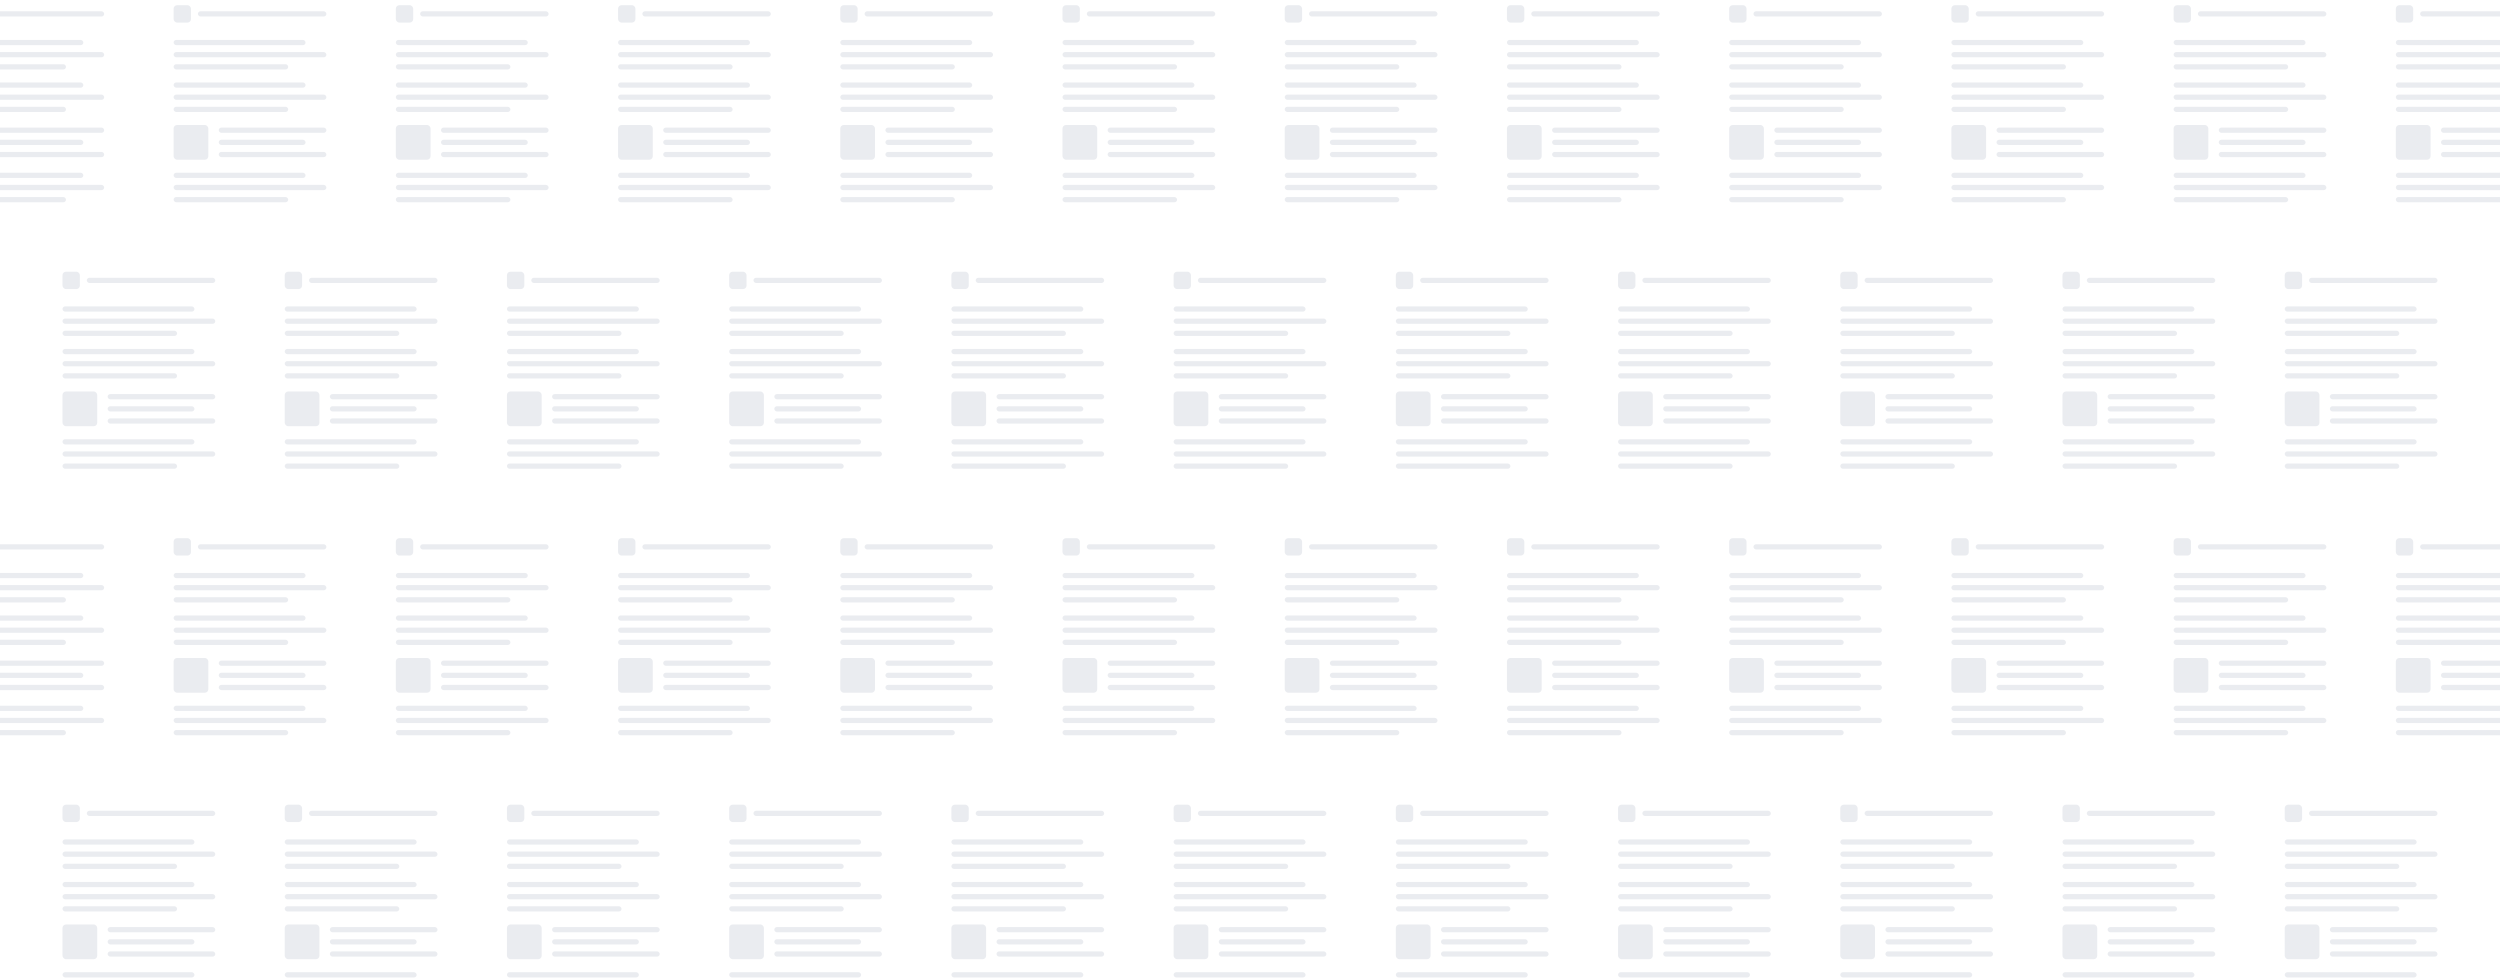 <svg width="1440" height="564" viewBox="0 0 1440 564" fill="none" xmlns="http://www.w3.org/2000/svg">
<g filter="url(#filter0_d_10764_61562)">
<rect x="-40" y="-17" width="112" height="137.5" rx="8" fill="white" shape-rendering="crispEdges"/>
<rect x="-14" y="-1.5" width="74" height="3" rx="1.5" fill="#EAECF0"/>
<rect x="-28" y="15" width="76" height="3" rx="1.5" fill="#EAECF0"/>
<rect x="-28" y="22" width="88" height="3" rx="1.5" fill="#EAECF0"/>
<rect x="-28" y="29" width="66" height="3" rx="1.5" fill="#EAECF0"/>
<rect x="-28" y="39.5" width="76" height="3" rx="1.5" fill="#EAECF0"/>
<rect x="-28" y="46.5" width="88" height="3" rx="1.5" fill="#EAECF0"/>
<rect x="-28" y="53.5" width="66" height="3" rx="1.5" fill="#EAECF0"/>
<rect x="-2" y="65.5" width="62" height="3" rx="1.5" fill="#EAECF0"/>
<rect x="-2" y="72.5" width="50" height="3" rx="1.5" fill="#EAECF0"/>
<rect x="-2" y="79.5" width="62" height="3" rx="1.5" fill="#EAECF0"/>
<rect x="-28" y="91.5" width="76" height="3" rx="1.5" fill="#EAECF0"/>
<rect x="-28" y="98.5" width="88" height="3" rx="1.5" fill="#EAECF0"/>
<rect x="-28" y="105.5" width="66" height="3" rx="1.5" fill="#EAECF0"/>
</g>
<g filter="url(#filter1_d_10764_61562)">
<rect x="88" y="-17" width="112" height="137.5" rx="8" fill="white" shape-rendering="crispEdges"/>
<rect x="100" y="-5" width="10" height="10" rx="2" fill="#EAECF0"/>
<rect x="114" y="-1.5" width="74" height="3" rx="1.5" fill="#EAECF0"/>
<rect x="100" y="15" width="76" height="3" rx="1.5" fill="#EAECF0"/>
<rect x="100" y="22" width="88" height="3" rx="1.5" fill="#EAECF0"/>
<rect x="100" y="29" width="66" height="3" rx="1.5" fill="#EAECF0"/>
<rect x="100" y="39.5" width="76" height="3" rx="1.5" fill="#EAECF0"/>
<rect x="100" y="46.5" width="88" height="3" rx="1.5" fill="#EAECF0"/>
<rect x="100" y="53.5" width="66" height="3" rx="1.5" fill="#EAECF0"/>
<rect x="100" y="64" width="20" height="20" rx="2" fill="#EAECF0"/>
<rect x="126" y="65.5" width="62" height="3" rx="1.5" fill="#EAECF0"/>
<rect x="126" y="72.5" width="50" height="3" rx="1.5" fill="#EAECF0"/>
<rect x="126" y="79.5" width="62" height="3" rx="1.5" fill="#EAECF0"/>
<rect x="100" y="91.5" width="76" height="3" rx="1.5" fill="#EAECF0"/>
<rect x="100" y="98.5" width="88" height="3" rx="1.5" fill="#EAECF0"/>
<rect x="100" y="105.5" width="66" height="3" rx="1.5" fill="#EAECF0"/>
</g>
<g filter="url(#filter2_d_10764_61562)">
<rect x="216" y="-17" width="112" height="137.5" rx="8" fill="white" shape-rendering="crispEdges"/>
<rect x="228" y="-5" width="10" height="10" rx="2" fill="#EAECF0"/>
<rect x="242" y="-1.5" width="74" height="3" rx="1.5" fill="#EAECF0"/>
<rect x="228" y="15" width="76" height="3" rx="1.5" fill="#EAECF0"/>
<rect x="228" y="22" width="88" height="3" rx="1.5" fill="#EAECF0"/>
<rect x="228" y="29" width="66" height="3" rx="1.5" fill="#EAECF0"/>
<rect x="228" y="39.5" width="76" height="3" rx="1.5" fill="#EAECF0"/>
<rect x="228" y="46.5" width="88" height="3" rx="1.5" fill="#EAECF0"/>
<rect x="228" y="53.5" width="66" height="3" rx="1.5" fill="#EAECF0"/>
<rect x="228" y="64" width="20" height="20" rx="2" fill="#EAECF0"/>
<rect x="254" y="65.5" width="62" height="3" rx="1.5" fill="#EAECF0"/>
<rect x="254" y="72.5" width="50" height="3" rx="1.5" fill="#EAECF0"/>
<rect x="254" y="79.5" width="62" height="3" rx="1.5" fill="#EAECF0"/>
<rect x="228" y="91.5" width="76" height="3" rx="1.5" fill="#EAECF0"/>
<rect x="228" y="98.5" width="88" height="3" rx="1.5" fill="#EAECF0"/>
<rect x="228" y="105.5" width="66" height="3" rx="1.5" fill="#EAECF0"/>
</g>
<g filter="url(#filter3_d_10764_61562)">
<rect x="344" y="-17" width="112" height="137.5" rx="8" fill="white" shape-rendering="crispEdges"/>
<rect x="356" y="-5" width="10" height="10" rx="2" fill="#EAECF0"/>
<rect x="370" y="-1.5" width="74" height="3" rx="1.5" fill="#EAECF0"/>
<rect x="356" y="15" width="76" height="3" rx="1.5" fill="#EAECF0"/>
<rect x="356" y="22" width="88" height="3" rx="1.5" fill="#EAECF0"/>
<rect x="356" y="29" width="66" height="3" rx="1.5" fill="#EAECF0"/>
<rect x="356" y="39.5" width="76" height="3" rx="1.5" fill="#EAECF0"/>
<rect x="356" y="46.5" width="88" height="3" rx="1.5" fill="#EAECF0"/>
<rect x="356" y="53.5" width="66" height="3" rx="1.5" fill="#EAECF0"/>
<rect x="356" y="64" width="20" height="20" rx="2" fill="#EAECF0"/>
<rect x="382" y="65.5" width="62" height="3" rx="1.5" fill="#EAECF0"/>
<rect x="382" y="72.5" width="50" height="3" rx="1.5" fill="#EAECF0"/>
<rect x="382" y="79.5" width="62" height="3" rx="1.5" fill="#EAECF0"/>
<rect x="356" y="91.5" width="76" height="3" rx="1.5" fill="#EAECF0"/>
<rect x="356" y="98.5" width="88" height="3" rx="1.5" fill="#EAECF0"/>
<rect x="356" y="105.5" width="66" height="3" rx="1.5" fill="#EAECF0"/>
</g>
<g filter="url(#filter4_d_10764_61562)">
<rect x="472" y="-17" width="112" height="137.5" rx="8" fill="white" shape-rendering="crispEdges"/>
<rect x="484" y="-5" width="10" height="10" rx="2" fill="#EAECF0"/>
<rect x="498" y="-1.5" width="74" height="3" rx="1.5" fill="#EAECF0"/>
<rect x="484" y="15" width="76" height="3" rx="1.5" fill="#EAECF0"/>
<rect x="484" y="22" width="88" height="3" rx="1.5" fill="#EAECF0"/>
<rect x="484" y="29" width="66" height="3" rx="1.5" fill="#EAECF0"/>
<rect x="484" y="39.5" width="76" height="3" rx="1.5" fill="#EAECF0"/>
<rect x="484" y="46.5" width="88" height="3" rx="1.5" fill="#EAECF0"/>
<rect x="484" y="53.5" width="66" height="3" rx="1.5" fill="#EAECF0"/>
<rect x="484" y="64" width="20" height="20" rx="2" fill="#EAECF0"/>
<rect x="510" y="65.5" width="62" height="3" rx="1.5" fill="#EAECF0"/>
<rect x="510" y="72.5" width="50" height="3" rx="1.5" fill="#EAECF0"/>
<rect x="510" y="79.5" width="62" height="3" rx="1.5" fill="#EAECF0"/>
<rect x="484" y="91.5" width="76" height="3" rx="1.5" fill="#EAECF0"/>
<rect x="484" y="98.5" width="88" height="3" rx="1.5" fill="#EAECF0"/>
<rect x="484" y="105.5" width="66" height="3" rx="1.5" fill="#EAECF0"/>
</g>
<g filter="url(#filter5_d_10764_61562)">
<rect x="600" y="-17" width="112" height="137.5" rx="8" fill="white" shape-rendering="crispEdges"/>
<rect x="612" y="-5" width="10" height="10" rx="2" fill="#EAECF0"/>
<rect x="626" y="-1.5" width="74" height="3" rx="1.5" fill="#EAECF0"/>
<rect x="612" y="15" width="76" height="3" rx="1.5" fill="#EAECF0"/>
<rect x="612" y="22" width="88" height="3" rx="1.5" fill="#EAECF0"/>
<rect x="612" y="29" width="66" height="3" rx="1.5" fill="#EAECF0"/>
<rect x="612" y="39.5" width="76" height="3" rx="1.5" fill="#EAECF0"/>
<rect x="612" y="46.5" width="88" height="3" rx="1.5" fill="#EAECF0"/>
<rect x="612" y="53.5" width="66" height="3" rx="1.5" fill="#EAECF0"/>
<rect x="612" y="64" width="20" height="20" rx="2" fill="#EAECF0"/>
<rect x="638" y="65.5" width="62" height="3" rx="1.5" fill="#EAECF0"/>
<rect x="638" y="72.5" width="50" height="3" rx="1.5" fill="#EAECF0"/>
<rect x="638" y="79.5" width="62" height="3" rx="1.5" fill="#EAECF0"/>
<rect x="612" y="91.5" width="76" height="3" rx="1.5" fill="#EAECF0"/>
<rect x="612" y="98.5" width="88" height="3" rx="1.5" fill="#EAECF0"/>
<rect x="612" y="105.5" width="66" height="3" rx="1.5" fill="#EAECF0"/>
</g>
<g filter="url(#filter6_d_10764_61562)">
<rect x="728" y="-17" width="112" height="137.5" rx="8" fill="white" shape-rendering="crispEdges"/>
<rect x="740" y="-5" width="10" height="10" rx="2" fill="#EAECF0"/>
<rect x="754" y="-1.5" width="74" height="3" rx="1.5" fill="#EAECF0"/>
<rect x="740" y="15" width="76" height="3" rx="1.5" fill="#EAECF0"/>
<rect x="740" y="22" width="88" height="3" rx="1.5" fill="#EAECF0"/>
<rect x="740" y="29" width="66" height="3" rx="1.5" fill="#EAECF0"/>
<rect x="740" y="39.5" width="76" height="3" rx="1.5" fill="#EAECF0"/>
<rect x="740" y="46.5" width="88" height="3" rx="1.5" fill="#EAECF0"/>
<rect x="740" y="53.5" width="66" height="3" rx="1.5" fill="#EAECF0"/>
<rect x="740" y="64" width="20" height="20" rx="2" fill="#EAECF0"/>
<rect x="766" y="65.5" width="62" height="3" rx="1.5" fill="#EAECF0"/>
<rect x="766" y="72.5" width="50" height="3" rx="1.5" fill="#EAECF0"/>
<rect x="766" y="79.5" width="62" height="3" rx="1.5" fill="#EAECF0"/>
<rect x="740" y="91.5" width="76" height="3" rx="1.5" fill="#EAECF0"/>
<rect x="740" y="98.5" width="88" height="3" rx="1.5" fill="#EAECF0"/>
<rect x="740" y="105.5" width="66" height="3" rx="1.5" fill="#EAECF0"/>
</g>
<g filter="url(#filter7_d_10764_61562)">
<rect x="856" y="-17" width="112" height="137.5" rx="8" fill="white" shape-rendering="crispEdges"/>
<rect x="868" y="-5" width="10" height="10" rx="2" fill="#EAECF0"/>
<rect x="882" y="-1.5" width="74" height="3" rx="1.5" fill="#EAECF0"/>
<rect x="868" y="15" width="76" height="3" rx="1.5" fill="#EAECF0"/>
<rect x="868" y="22" width="88" height="3" rx="1.5" fill="#EAECF0"/>
<rect x="868" y="29" width="66" height="3" rx="1.5" fill="#EAECF0"/>
<rect x="868" y="39.5" width="76" height="3" rx="1.5" fill="#EAECF0"/>
<rect x="868" y="46.5" width="88" height="3" rx="1.5" fill="#EAECF0"/>
<rect x="868" y="53.5" width="66" height="3" rx="1.5" fill="#EAECF0"/>
<rect x="868" y="64" width="20" height="20" rx="2" fill="#EAECF0"/>
<rect x="894" y="65.5" width="62" height="3" rx="1.5" fill="#EAECF0"/>
<rect x="894" y="72.5" width="50" height="3" rx="1.5" fill="#EAECF0"/>
<rect x="894" y="79.5" width="62" height="3" rx="1.5" fill="#EAECF0"/>
<rect x="868" y="91.5" width="76" height="3" rx="1.5" fill="#EAECF0"/>
<rect x="868" y="98.5" width="88" height="3" rx="1.5" fill="#EAECF0"/>
<rect x="868" y="105.5" width="66" height="3" rx="1.5" fill="#EAECF0"/>
</g>
<g filter="url(#filter8_d_10764_61562)">
<rect x="984" y="-17" width="112" height="137.5" rx="8" fill="white" shape-rendering="crispEdges"/>
<rect x="996" y="-5" width="10" height="10" rx="2" fill="#EAECF0"/>
<rect x="1010" y="-1.5" width="74" height="3" rx="1.5" fill="#EAECF0"/>
<rect x="996" y="15" width="76" height="3" rx="1.5" fill="#EAECF0"/>
<rect x="996" y="22" width="88" height="3" rx="1.5" fill="#EAECF0"/>
<rect x="996" y="29" width="66" height="3" rx="1.5" fill="#EAECF0"/>
<rect x="996" y="39.5" width="76" height="3" rx="1.5" fill="#EAECF0"/>
<rect x="996" y="46.5" width="88" height="3" rx="1.5" fill="#EAECF0"/>
<rect x="996" y="53.5" width="66" height="3" rx="1.5" fill="#EAECF0"/>
<rect x="996" y="64" width="20" height="20" rx="2" fill="#EAECF0"/>
<rect x="1022" y="65.5" width="62" height="3" rx="1.5" fill="#EAECF0"/>
<rect x="1022" y="72.5" width="50" height="3" rx="1.5" fill="#EAECF0"/>
<rect x="1022" y="79.5" width="62" height="3" rx="1.5" fill="#EAECF0"/>
<rect x="996" y="91.5" width="76" height="3" rx="1.5" fill="#EAECF0"/>
<rect x="996" y="98.5" width="88" height="3" rx="1.5" fill="#EAECF0"/>
<rect x="996" y="105.5" width="66" height="3" rx="1.5" fill="#EAECF0"/>
</g>
<g filter="url(#filter9_d_10764_61562)">
<rect x="1112" y="-17" width="112" height="137.5" rx="8" fill="white" shape-rendering="crispEdges"/>
<rect x="1124" y="-5" width="10" height="10" rx="2" fill="#EAECF0"/>
<rect x="1138" y="-1.5" width="74" height="3" rx="1.5" fill="#EAECF0"/>
<rect x="1124" y="15" width="76" height="3" rx="1.5" fill="#EAECF0"/>
<rect x="1124" y="22" width="88" height="3" rx="1.5" fill="#EAECF0"/>
<rect x="1124" y="29" width="66" height="3" rx="1.5" fill="#EAECF0"/>
<rect x="1124" y="39.5" width="76" height="3" rx="1.5" fill="#EAECF0"/>
<rect x="1124" y="46.5" width="88" height="3" rx="1.5" fill="#EAECF0"/>
<rect x="1124" y="53.5" width="66" height="3" rx="1.5" fill="#EAECF0"/>
<rect x="1124" y="64" width="20" height="20" rx="2" fill="#EAECF0"/>
<rect x="1150" y="65.5" width="62" height="3" rx="1.5" fill="#EAECF0"/>
<rect x="1150" y="72.5" width="50" height="3" rx="1.5" fill="#EAECF0"/>
<rect x="1150" y="79.5" width="62" height="3" rx="1.5" fill="#EAECF0"/>
<rect x="1124" y="91.5" width="76" height="3" rx="1.5" fill="#EAECF0"/>
<rect x="1124" y="98.5" width="88" height="3" rx="1.5" fill="#EAECF0"/>
<rect x="1124" y="105.5" width="66" height="3" rx="1.5" fill="#EAECF0"/>
</g>
<g filter="url(#filter10_d_10764_61562)">
<rect x="1240" y="-17" width="112" height="137.5" rx="8" fill="white" shape-rendering="crispEdges"/>
<rect x="1252" y="-5" width="10" height="10" rx="2" fill="#EAECF0"/>
<rect x="1266" y="-1.5" width="74" height="3" rx="1.5" fill="#EAECF0"/>
<rect x="1252" y="15" width="76" height="3" rx="1.5" fill="#EAECF0"/>
<rect x="1252" y="22" width="88" height="3" rx="1.5" fill="#EAECF0"/>
<rect x="1252" y="29" width="66" height="3" rx="1.5" fill="#EAECF0"/>
<rect x="1252" y="39.5" width="76" height="3" rx="1.5" fill="#EAECF0"/>
<rect x="1252" y="46.5" width="88" height="3" rx="1.5" fill="#EAECF0"/>
<rect x="1252" y="53.5" width="66" height="3" rx="1.5" fill="#EAECF0"/>
<rect x="1252" y="64" width="20" height="20" rx="2" fill="#EAECF0"/>
<rect x="1278" y="65.5" width="62" height="3" rx="1.5" fill="#EAECF0"/>
<rect x="1278" y="72.5" width="50" height="3" rx="1.5" fill="#EAECF0"/>
<rect x="1278" y="79.5" width="62" height="3" rx="1.5" fill="#EAECF0"/>
<rect x="1252" y="91.5" width="76" height="3" rx="1.5" fill="#EAECF0"/>
<rect x="1252" y="98.5" width="88" height="3" rx="1.5" fill="#EAECF0"/>
<rect x="1252" y="105.5" width="66" height="3" rx="1.5" fill="#EAECF0"/>
</g>
<g filter="url(#filter11_d_10764_61562)">
<rect x="1368" y="-17" width="112" height="137.5" rx="8" fill="white" shape-rendering="crispEdges"/>
<rect x="1380" y="-5" width="10" height="10" rx="2" fill="#EAECF0"/>
<rect x="1394" y="-1.5" width="74" height="3" rx="1.5" fill="#EAECF0"/>
<rect x="1380" y="15" width="76" height="3" rx="1.5" fill="#EAECF0"/>
<rect x="1380" y="22" width="88" height="3" rx="1.5" fill="#EAECF0"/>
<rect x="1380" y="29" width="66" height="3" rx="1.5" fill="#EAECF0"/>
<rect x="1380" y="39.5" width="76" height="3" rx="1.5" fill="#EAECF0"/>
<rect x="1380" y="46.5" width="88" height="3" rx="1.5" fill="#EAECF0"/>
<rect x="1380" y="53.5" width="66" height="3" rx="1.5" fill="#EAECF0"/>
<rect x="1380" y="64" width="20" height="20" rx="2" fill="#EAECF0"/>
<rect x="1406" y="65.5" width="62" height="3" rx="1.5" fill="#EAECF0"/>
<rect x="1406" y="72.5" width="50" height="3" rx="1.5" fill="#EAECF0"/>
<rect x="1406" y="79.5" width="62" height="3" rx="1.5" fill="#EAECF0"/>
<rect x="1380" y="91.5" width="76" height="3" rx="1.5" fill="#EAECF0"/>
<rect x="1380" y="98.5" width="88" height="3" rx="1.5" fill="#EAECF0"/>
<rect x="1380" y="105.5" width="66" height="3" rx="1.5" fill="#EAECF0"/>
</g>
<g filter="url(#filter12_d_10764_61562)">
<rect x="-104" y="136.5" width="112" height="137.5" rx="8" fill="white" shape-rendering="crispEdges"/>
</g>
<g filter="url(#filter13_d_10764_61562)">
<rect x="24" y="136.5" width="112" height="137.5" rx="8" fill="white" shape-rendering="crispEdges"/>
<rect x="36" y="148.5" width="10" height="10" rx="2" fill="#EAECF0"/>
<rect x="50" y="152" width="74" height="3" rx="1.5" fill="#EAECF0"/>
<rect x="36" y="168.5" width="76" height="3" rx="1.5" fill="#EAECF0"/>
<rect x="36" y="175.5" width="88" height="3" rx="1.5" fill="#EAECF0"/>
<rect x="36" y="182.5" width="66" height="3" rx="1.5" fill="#EAECF0"/>
<rect x="36" y="193" width="76" height="3" rx="1.5" fill="#EAECF0"/>
<rect x="36" y="200" width="88" height="3" rx="1.5" fill="#EAECF0"/>
<rect x="36" y="207" width="66" height="3" rx="1.5" fill="#EAECF0"/>
<rect x="36" y="217.5" width="20" height="20" rx="2" fill="#EAECF0"/>
<rect x="62" y="219" width="62" height="3" rx="1.5" fill="#EAECF0"/>
<rect x="62" y="226" width="50" height="3" rx="1.5" fill="#EAECF0"/>
<rect x="62" y="233" width="62" height="3" rx="1.5" fill="#EAECF0"/>
<rect x="36" y="245" width="76" height="3" rx="1.5" fill="#EAECF0"/>
<rect x="36" y="252" width="88" height="3" rx="1.5" fill="#EAECF0"/>
<rect x="36" y="259" width="66" height="3" rx="1.5" fill="#EAECF0"/>
</g>
<g filter="url(#filter14_d_10764_61562)">
<rect x="152" y="136.5" width="112" height="137.5" rx="8" fill="white" shape-rendering="crispEdges"/>
<rect x="164" y="148.5" width="10" height="10" rx="2" fill="#EAECF0"/>
<rect x="178" y="152" width="74" height="3" rx="1.5" fill="#EAECF0"/>
<rect x="164" y="168.5" width="76" height="3" rx="1.5" fill="#EAECF0"/>
<rect x="164" y="175.5" width="88" height="3" rx="1.5" fill="#EAECF0"/>
<rect x="164" y="182.5" width="66" height="3" rx="1.5" fill="#EAECF0"/>
<rect x="164" y="193" width="76" height="3" rx="1.5" fill="#EAECF0"/>
<rect x="164" y="200" width="88" height="3" rx="1.5" fill="#EAECF0"/>
<rect x="164" y="207" width="66" height="3" rx="1.5" fill="#EAECF0"/>
<rect x="164" y="217.5" width="20" height="20" rx="2" fill="#EAECF0"/>
<rect x="190" y="219" width="62" height="3" rx="1.5" fill="#EAECF0"/>
<rect x="190" y="226" width="50" height="3" rx="1.5" fill="#EAECF0"/>
<rect x="190" y="233" width="62" height="3" rx="1.5" fill="#EAECF0"/>
<rect x="164" y="245" width="76" height="3" rx="1.5" fill="#EAECF0"/>
<rect x="164" y="252" width="88" height="3" rx="1.5" fill="#EAECF0"/>
<rect x="164" y="259" width="66" height="3" rx="1.5" fill="#EAECF0"/>
</g>
<g filter="url(#filter15_d_10764_61562)">
<rect x="280" y="136.5" width="112" height="137.5" rx="8" fill="white" shape-rendering="crispEdges"/>
<rect x="292" y="148.5" width="10" height="10" rx="2" fill="#EAECF0"/>
<rect x="306" y="152" width="74" height="3" rx="1.5" fill="#EAECF0"/>
<rect x="292" y="168.5" width="76" height="3" rx="1.5" fill="#EAECF0"/>
<rect x="292" y="175.5" width="88" height="3" rx="1.5" fill="#EAECF0"/>
<rect x="292" y="182.5" width="66" height="3" rx="1.5" fill="#EAECF0"/>
<rect x="292" y="193" width="76" height="3" rx="1.5" fill="#EAECF0"/>
<rect x="292" y="200" width="88" height="3" rx="1.5" fill="#EAECF0"/>
<rect x="292" y="207" width="66" height="3" rx="1.5" fill="#EAECF0"/>
<rect x="292" y="217.5" width="20" height="20" rx="2" fill="#EAECF0"/>
<rect x="318" y="219" width="62" height="3" rx="1.5" fill="#EAECF0"/>
<rect x="318" y="226" width="50" height="3" rx="1.5" fill="#EAECF0"/>
<rect x="318" y="233" width="62" height="3" rx="1.5" fill="#EAECF0"/>
<rect x="292" y="245" width="76" height="3" rx="1.5" fill="#EAECF0"/>
<rect x="292" y="252" width="88" height="3" rx="1.5" fill="#EAECF0"/>
<rect x="292" y="259" width="66" height="3" rx="1.5" fill="#EAECF0"/>
</g>
<g filter="url(#filter16_d_10764_61562)">
<rect x="408" y="136.5" width="112" height="137.5" rx="8" fill="white" shape-rendering="crispEdges"/>
<rect x="420" y="148.5" width="10" height="10" rx="2" fill="#EAECF0"/>
<rect x="434" y="152" width="74" height="3" rx="1.5" fill="#EAECF0"/>
<rect x="420" y="168.5" width="76" height="3" rx="1.5" fill="#EAECF0"/>
<rect x="420" y="175.5" width="88" height="3" rx="1.5" fill="#EAECF0"/>
<rect x="420" y="182.5" width="66" height="3" rx="1.5" fill="#EAECF0"/>
<rect x="420" y="193" width="76" height="3" rx="1.5" fill="#EAECF0"/>
<rect x="420" y="200" width="88" height="3" rx="1.5" fill="#EAECF0"/>
<rect x="420" y="207" width="66" height="3" rx="1.5" fill="#EAECF0"/>
<rect x="420" y="217.5" width="20" height="20" rx="2" fill="#EAECF0"/>
<rect x="446" y="219" width="62" height="3" rx="1.5" fill="#EAECF0"/>
<rect x="446" y="226" width="50" height="3" rx="1.5" fill="#EAECF0"/>
<rect x="446" y="233" width="62" height="3" rx="1.5" fill="#EAECF0"/>
<rect x="420" y="245" width="76" height="3" rx="1.5" fill="#EAECF0"/>
<rect x="420" y="252" width="88" height="3" rx="1.5" fill="#EAECF0"/>
<rect x="420" y="259" width="66" height="3" rx="1.5" fill="#EAECF0"/>
</g>
<g filter="url(#filter17_d_10764_61562)">
<rect x="536" y="136.5" width="112" height="137.5" rx="8" fill="white" shape-rendering="crispEdges"/>
<rect x="548" y="148.5" width="10" height="10" rx="2" fill="#EAECF0"/>
<rect x="562" y="152" width="74" height="3" rx="1.5" fill="#EAECF0"/>
<rect x="548" y="168.5" width="76" height="3" rx="1.5" fill="#EAECF0"/>
<rect x="548" y="175.5" width="88" height="3" rx="1.5" fill="#EAECF0"/>
<rect x="548" y="182.5" width="66" height="3" rx="1.5" fill="#EAECF0"/>
<rect x="548" y="193" width="76" height="3" rx="1.5" fill="#EAECF0"/>
<rect x="548" y="200" width="88" height="3" rx="1.5" fill="#EAECF0"/>
<rect x="548" y="207" width="66" height="3" rx="1.5" fill="#EAECF0"/>
<rect x="548" y="217.5" width="20" height="20" rx="2" fill="#EAECF0"/>
<rect x="574" y="219" width="62" height="3" rx="1.5" fill="#EAECF0"/>
<rect x="574" y="226" width="50" height="3" rx="1.5" fill="#EAECF0"/>
<rect x="574" y="233" width="62" height="3" rx="1.5" fill="#EAECF0"/>
<rect x="548" y="245" width="76" height="3" rx="1.5" fill="#EAECF0"/>
<rect x="548" y="252" width="88" height="3" rx="1.5" fill="#EAECF0"/>
<rect x="548" y="259" width="66" height="3" rx="1.5" fill="#EAECF0"/>
</g>
<g filter="url(#filter18_d_10764_61562)">
<rect x="664" y="136.5" width="112" height="137.5" rx="8" fill="white" shape-rendering="crispEdges"/>
<rect x="676" y="148.5" width="10" height="10" rx="2" fill="#EAECF0"/>
<rect x="690" y="152" width="74" height="3" rx="1.5" fill="#EAECF0"/>
<rect x="676" y="168.5" width="76" height="3" rx="1.5" fill="#EAECF0"/>
<rect x="676" y="175.5" width="88" height="3" rx="1.5" fill="#EAECF0"/>
<rect x="676" y="182.5" width="66" height="3" rx="1.5" fill="#EAECF0"/>
<rect x="676" y="193" width="76" height="3" rx="1.5" fill="#EAECF0"/>
<rect x="676" y="200" width="88" height="3" rx="1.5" fill="#EAECF0"/>
<rect x="676" y="207" width="66" height="3" rx="1.5" fill="#EAECF0"/>
<rect x="676" y="217.5" width="20" height="20" rx="2" fill="#EAECF0"/>
<rect x="702" y="219" width="62" height="3" rx="1.5" fill="#EAECF0"/>
<rect x="702" y="226" width="50" height="3" rx="1.5" fill="#EAECF0"/>
<rect x="702" y="233" width="62" height="3" rx="1.5" fill="#EAECF0"/>
<rect x="676" y="245" width="76" height="3" rx="1.5" fill="#EAECF0"/>
<rect x="676" y="252" width="88" height="3" rx="1.5" fill="#EAECF0"/>
<rect x="676" y="259" width="66" height="3" rx="1.5" fill="#EAECF0"/>
</g>
<g filter="url(#filter19_d_10764_61562)">
<rect x="792" y="136.5" width="112" height="137.5" rx="8" fill="white" shape-rendering="crispEdges"/>
<rect x="804" y="148.5" width="10" height="10" rx="2" fill="#EAECF0"/>
<rect x="818" y="152" width="74" height="3" rx="1.5" fill="#EAECF0"/>
<rect x="804" y="168.5" width="76" height="3" rx="1.5" fill="#EAECF0"/>
<rect x="804" y="175.5" width="88" height="3" rx="1.5" fill="#EAECF0"/>
<rect x="804" y="182.5" width="66" height="3" rx="1.5" fill="#EAECF0"/>
<rect x="804" y="193" width="76" height="3" rx="1.5" fill="#EAECF0"/>
<rect x="804" y="200" width="88" height="3" rx="1.5" fill="#EAECF0"/>
<rect x="804" y="207" width="66" height="3" rx="1.5" fill="#EAECF0"/>
<rect x="804" y="217.5" width="20" height="20" rx="2" fill="#EAECF0"/>
<rect x="830" y="219" width="62" height="3" rx="1.5" fill="#EAECF0"/>
<rect x="830" y="226" width="50" height="3" rx="1.5" fill="#EAECF0"/>
<rect x="830" y="233" width="62" height="3" rx="1.5" fill="#EAECF0"/>
<rect x="804" y="245" width="76" height="3" rx="1.5" fill="#EAECF0"/>
<rect x="804" y="252" width="88" height="3" rx="1.5" fill="#EAECF0"/>
<rect x="804" y="259" width="66" height="3" rx="1.5" fill="#EAECF0"/>
</g>
<g filter="url(#filter20_d_10764_61562)">
<rect x="920" y="136.5" width="112" height="137.5" rx="8" fill="white" shape-rendering="crispEdges"/>
<rect x="932" y="148.5" width="10" height="10" rx="2" fill="#EAECF0"/>
<rect x="946" y="152" width="74" height="3" rx="1.5" fill="#EAECF0"/>
<rect x="932" y="168.5" width="76" height="3" rx="1.5" fill="#EAECF0"/>
<rect x="932" y="175.5" width="88" height="3" rx="1.5" fill="#EAECF0"/>
<rect x="932" y="182.5" width="66" height="3" rx="1.5" fill="#EAECF0"/>
<rect x="932" y="193" width="76" height="3" rx="1.5" fill="#EAECF0"/>
<rect x="932" y="200" width="88" height="3" rx="1.5" fill="#EAECF0"/>
<rect x="932" y="207" width="66" height="3" rx="1.5" fill="#EAECF0"/>
<rect x="932" y="217.5" width="20" height="20" rx="2" fill="#EAECF0"/>
<rect x="958" y="219" width="62" height="3" rx="1.5" fill="#EAECF0"/>
<rect x="958" y="226" width="50" height="3" rx="1.5" fill="#EAECF0"/>
<rect x="958" y="233" width="62" height="3" rx="1.5" fill="#EAECF0"/>
<rect x="932" y="245" width="76" height="3" rx="1.5" fill="#EAECF0"/>
<rect x="932" y="252" width="88" height="3" rx="1.5" fill="#EAECF0"/>
<rect x="932" y="259" width="66" height="3" rx="1.5" fill="#EAECF0"/>
</g>
<g filter="url(#filter21_d_10764_61562)">
<rect x="1048" y="136.5" width="112" height="137.5" rx="8" fill="white" shape-rendering="crispEdges"/>
<rect x="1060" y="148.5" width="10" height="10" rx="2" fill="#EAECF0"/>
<rect x="1074" y="152" width="74" height="3" rx="1.5" fill="#EAECF0"/>
<rect x="1060" y="168.5" width="76" height="3" rx="1.5" fill="#EAECF0"/>
<rect x="1060" y="175.5" width="88" height="3" rx="1.5" fill="#EAECF0"/>
<rect x="1060" y="182.5" width="66" height="3" rx="1.5" fill="#EAECF0"/>
<rect x="1060" y="193" width="76" height="3" rx="1.5" fill="#EAECF0"/>
<rect x="1060" y="200" width="88" height="3" rx="1.5" fill="#EAECF0"/>
<rect x="1060" y="207" width="66" height="3" rx="1.5" fill="#EAECF0"/>
<rect x="1060" y="217.5" width="20" height="20" rx="2" fill="#EAECF0"/>
<rect x="1086" y="219" width="62" height="3" rx="1.5" fill="#EAECF0"/>
<rect x="1086" y="226" width="50" height="3" rx="1.5" fill="#EAECF0"/>
<rect x="1086" y="233" width="62" height="3" rx="1.5" fill="#EAECF0"/>
<rect x="1060" y="245" width="76" height="3" rx="1.5" fill="#EAECF0"/>
<rect x="1060" y="252" width="88" height="3" rx="1.5" fill="#EAECF0"/>
<rect x="1060" y="259" width="66" height="3" rx="1.5" fill="#EAECF0"/>
</g>
<g filter="url(#filter22_d_10764_61562)">
<rect x="1176" y="136.5" width="112" height="137.5" rx="8" fill="white" shape-rendering="crispEdges"/>
<rect x="1188" y="148.5" width="10" height="10" rx="2" fill="#EAECF0"/>
<rect x="1202" y="152" width="74" height="3" rx="1.5" fill="#EAECF0"/>
<rect x="1188" y="168.5" width="76" height="3" rx="1.5" fill="#EAECF0"/>
<rect x="1188" y="175.5" width="88" height="3" rx="1.5" fill="#EAECF0"/>
<rect x="1188" y="182.5" width="66" height="3" rx="1.5" fill="#EAECF0"/>
<rect x="1188" y="193" width="76" height="3" rx="1.5" fill="#EAECF0"/>
<rect x="1188" y="200" width="88" height="3" rx="1.5" fill="#EAECF0"/>
<rect x="1188" y="207" width="66" height="3" rx="1.5" fill="#EAECF0"/>
<rect x="1188" y="217.5" width="20" height="20" rx="2" fill="#EAECF0"/>
<rect x="1214" y="219" width="62" height="3" rx="1.5" fill="#EAECF0"/>
<rect x="1214" y="226" width="50" height="3" rx="1.5" fill="#EAECF0"/>
<rect x="1214" y="233" width="62" height="3" rx="1.5" fill="#EAECF0"/>
<rect x="1188" y="245" width="76" height="3" rx="1.5" fill="#EAECF0"/>
<rect x="1188" y="252" width="88" height="3" rx="1.5" fill="#EAECF0"/>
<rect x="1188" y="259" width="66" height="3" rx="1.5" fill="#EAECF0"/>
</g>
<g filter="url(#filter23_d_10764_61562)">
<rect x="1304" y="136.5" width="112" height="137.5" rx="8" fill="white" shape-rendering="crispEdges"/>
<rect x="1316" y="148.5" width="10" height="10" rx="2" fill="#EAECF0"/>
<rect x="1330" y="152" width="74" height="3" rx="1.5" fill="#EAECF0"/>
<rect x="1316" y="168.5" width="76" height="3" rx="1.5" fill="#EAECF0"/>
<rect x="1316" y="175.5" width="88" height="3" rx="1.5" fill="#EAECF0"/>
<rect x="1316" y="182.5" width="66" height="3" rx="1.5" fill="#EAECF0"/>
<rect x="1316" y="193" width="76" height="3" rx="1.5" fill="#EAECF0"/>
<rect x="1316" y="200" width="88" height="3" rx="1.5" fill="#EAECF0"/>
<rect x="1316" y="207" width="66" height="3" rx="1.5" fill="#EAECF0"/>
<rect x="1316" y="217.5" width="20" height="20" rx="2" fill="#EAECF0"/>
<rect x="1342" y="219" width="62" height="3" rx="1.5" fill="#EAECF0"/>
<rect x="1342" y="226" width="50" height="3" rx="1.5" fill="#EAECF0"/>
<rect x="1342" y="233" width="62" height="3" rx="1.5" fill="#EAECF0"/>
<rect x="1316" y="245" width="76" height="3" rx="1.5" fill="#EAECF0"/>
<rect x="1316" y="252" width="88" height="3" rx="1.5" fill="#EAECF0"/>
<rect x="1316" y="259" width="66" height="3" rx="1.5" fill="#EAECF0"/>
</g>
<g filter="url(#filter24_d_10764_61562)">
<rect x="1432" y="136.5" width="112" height="137.5" rx="8" fill="white" shape-rendering="crispEdges"/>
</g>
<g filter="url(#filter25_d_10764_61562)">
<rect x="-40" y="290" width="112" height="137.5" rx="8" fill="white" shape-rendering="crispEdges"/>
<rect x="-14" y="305.5" width="74" height="3" rx="1.5" fill="#EAECF0"/>
<rect x="-28" y="322" width="76" height="3" rx="1.5" fill="#EAECF0"/>
<rect x="-28" y="329" width="88" height="3" rx="1.5" fill="#EAECF0"/>
<rect x="-28" y="336" width="66" height="3" rx="1.5" fill="#EAECF0"/>
<rect x="-28" y="346.5" width="76" height="3" rx="1.5" fill="#EAECF0"/>
<rect x="-28" y="353.5" width="88" height="3" rx="1.5" fill="#EAECF0"/>
<rect x="-28" y="360.5" width="66" height="3" rx="1.5" fill="#EAECF0"/>
<rect x="-2" y="372.5" width="62" height="3" rx="1.5" fill="#EAECF0"/>
<rect x="-2" y="379.5" width="50" height="3" rx="1.5" fill="#EAECF0"/>
<rect x="-2" y="386.5" width="62" height="3" rx="1.5" fill="#EAECF0"/>
<rect x="-28" y="398.5" width="76" height="3" rx="1.5" fill="#EAECF0"/>
<rect x="-28" y="405.5" width="88" height="3" rx="1.5" fill="#EAECF0"/>
<rect x="-28" y="412.5" width="66" height="3" rx="1.5" fill="#EAECF0"/>
</g>
<g filter="url(#filter26_d_10764_61562)">
<rect x="88" y="290" width="112" height="137.5" rx="8" fill="white" shape-rendering="crispEdges"/>
<rect x="100" y="302" width="10" height="10" rx="2" fill="#EAECF0"/>
<rect x="114" y="305.5" width="74" height="3" rx="1.5" fill="#EAECF0"/>
<rect x="100" y="322" width="76" height="3" rx="1.5" fill="#EAECF0"/>
<rect x="100" y="329" width="88" height="3" rx="1.5" fill="#EAECF0"/>
<rect x="100" y="336" width="66" height="3" rx="1.5" fill="#EAECF0"/>
<rect x="100" y="346.5" width="76" height="3" rx="1.5" fill="#EAECF0"/>
<rect x="100" y="353.5" width="88" height="3" rx="1.5" fill="#EAECF0"/>
<rect x="100" y="360.5" width="66" height="3" rx="1.5" fill="#EAECF0"/>
<rect x="100" y="371" width="20" height="20" rx="2" fill="#EAECF0"/>
<rect x="126" y="372.5" width="62" height="3" rx="1.5" fill="#EAECF0"/>
<rect x="126" y="379.5" width="50" height="3" rx="1.5" fill="#EAECF0"/>
<rect x="126" y="386.5" width="62" height="3" rx="1.5" fill="#EAECF0"/>
<rect x="100" y="398.5" width="76" height="3" rx="1.5" fill="#EAECF0"/>
<rect x="100" y="405.5" width="88" height="3" rx="1.5" fill="#EAECF0"/>
<rect x="100" y="412.5" width="66" height="3" rx="1.5" fill="#EAECF0"/>
</g>
<g filter="url(#filter27_d_10764_61562)">
<rect x="216" y="290" width="112" height="137.5" rx="8" fill="white" shape-rendering="crispEdges"/>
<rect x="228" y="302" width="10" height="10" rx="2" fill="#EAECF0"/>
<rect x="242" y="305.5" width="74" height="3" rx="1.5" fill="#EAECF0"/>
<rect x="228" y="322" width="76" height="3" rx="1.5" fill="#EAECF0"/>
<rect x="228" y="329" width="88" height="3" rx="1.5" fill="#EAECF0"/>
<rect x="228" y="336" width="66" height="3" rx="1.5" fill="#EAECF0"/>
<rect x="228" y="346.5" width="76" height="3" rx="1.5" fill="#EAECF0"/>
<rect x="228" y="353.5" width="88" height="3" rx="1.5" fill="#EAECF0"/>
<rect x="228" y="360.5" width="66" height="3" rx="1.5" fill="#EAECF0"/>
<rect x="228" y="371" width="20" height="20" rx="2" fill="#EAECF0"/>
<rect x="254" y="372.5" width="62" height="3" rx="1.5" fill="#EAECF0"/>
<rect x="254" y="379.5" width="50" height="3" rx="1.5" fill="#EAECF0"/>
<rect x="254" y="386.5" width="62" height="3" rx="1.5" fill="#EAECF0"/>
<rect x="228" y="398.5" width="76" height="3" rx="1.5" fill="#EAECF0"/>
<rect x="228" y="405.5" width="88" height="3" rx="1.5" fill="#EAECF0"/>
<rect x="228" y="412.5" width="66" height="3" rx="1.5" fill="#EAECF0"/>
</g>
<g filter="url(#filter28_d_10764_61562)">
<rect x="344" y="290" width="112" height="137.5" rx="8" fill="white" shape-rendering="crispEdges"/>
<rect x="356" y="302" width="10" height="10" rx="2" fill="#EAECF0"/>
<rect x="370" y="305.5" width="74" height="3" rx="1.5" fill="#EAECF0"/>
<rect x="356" y="322" width="76" height="3" rx="1.5" fill="#EAECF0"/>
<rect x="356" y="329" width="88" height="3" rx="1.5" fill="#EAECF0"/>
<rect x="356" y="336" width="66" height="3" rx="1.5" fill="#EAECF0"/>
<rect x="356" y="346.5" width="76" height="3" rx="1.5" fill="#EAECF0"/>
<rect x="356" y="353.5" width="88" height="3" rx="1.5" fill="#EAECF0"/>
<rect x="356" y="360.5" width="66" height="3" rx="1.5" fill="#EAECF0"/>
<rect x="356" y="371" width="20" height="20" rx="2" fill="#EAECF0"/>
<rect x="382" y="372.5" width="62" height="3" rx="1.5" fill="#EAECF0"/>
<rect x="382" y="379.5" width="50" height="3" rx="1.5" fill="#EAECF0"/>
<rect x="382" y="386.5" width="62" height="3" rx="1.5" fill="#EAECF0"/>
<rect x="356" y="398.5" width="76" height="3" rx="1.5" fill="#EAECF0"/>
<rect x="356" y="405.5" width="88" height="3" rx="1.5" fill="#EAECF0"/>
<rect x="356" y="412.5" width="66" height="3" rx="1.5" fill="#EAECF0"/>
</g>
<g filter="url(#filter29_d_10764_61562)">
<rect x="472" y="290" width="112" height="137.5" rx="8" fill="white" shape-rendering="crispEdges"/>
<rect x="484" y="302" width="10" height="10" rx="2" fill="#EAECF0"/>
<rect x="498" y="305.5" width="74" height="3" rx="1.5" fill="#EAECF0"/>
<rect x="484" y="322" width="76" height="3" rx="1.5" fill="#EAECF0"/>
<rect x="484" y="329" width="88" height="3" rx="1.5" fill="#EAECF0"/>
<rect x="484" y="336" width="66" height="3" rx="1.5" fill="#EAECF0"/>
<rect x="484" y="346.5" width="76" height="3" rx="1.5" fill="#EAECF0"/>
<rect x="484" y="353.5" width="88" height="3" rx="1.5" fill="#EAECF0"/>
<rect x="484" y="360.5" width="66" height="3" rx="1.5" fill="#EAECF0"/>
<rect x="484" y="371" width="20" height="20" rx="2" fill="#EAECF0"/>
<rect x="510" y="372.5" width="62" height="3" rx="1.5" fill="#EAECF0"/>
<rect x="510" y="379.5" width="50" height="3" rx="1.5" fill="#EAECF0"/>
<rect x="510" y="386.5" width="62" height="3" rx="1.5" fill="#EAECF0"/>
<rect x="484" y="398.5" width="76" height="3" rx="1.5" fill="#EAECF0"/>
<rect x="484" y="405.5" width="88" height="3" rx="1.5" fill="#EAECF0"/>
<rect x="484" y="412.5" width="66" height="3" rx="1.5" fill="#EAECF0"/>
</g>
<g filter="url(#filter30_d_10764_61562)">
<rect x="600" y="290" width="112" height="137.5" rx="8" fill="white" shape-rendering="crispEdges"/>
<rect x="612" y="302" width="10" height="10" rx="2" fill="#EAECF0"/>
<rect x="626" y="305.5" width="74" height="3" rx="1.5" fill="#EAECF0"/>
<rect x="612" y="322" width="76" height="3" rx="1.5" fill="#EAECF0"/>
<rect x="612" y="329" width="88" height="3" rx="1.5" fill="#EAECF0"/>
<rect x="612" y="336" width="66" height="3" rx="1.5" fill="#EAECF0"/>
<rect x="612" y="346.5" width="76" height="3" rx="1.5" fill="#EAECF0"/>
<rect x="612" y="353.5" width="88" height="3" rx="1.5" fill="#EAECF0"/>
<rect x="612" y="360.5" width="66" height="3" rx="1.5" fill="#EAECF0"/>
<rect x="612" y="371" width="20" height="20" rx="2" fill="#EAECF0"/>
<rect x="638" y="372.5" width="62" height="3" rx="1.5" fill="#EAECF0"/>
<rect x="638" y="379.5" width="50" height="3" rx="1.5" fill="#EAECF0"/>
<rect x="638" y="386.5" width="62" height="3" rx="1.5" fill="#EAECF0"/>
<rect x="612" y="398.5" width="76" height="3" rx="1.5" fill="#EAECF0"/>
<rect x="612" y="405.5" width="88" height="3" rx="1.5" fill="#EAECF0"/>
<rect x="612" y="412.5" width="66" height="3" rx="1.5" fill="#EAECF0"/>
</g>
<g filter="url(#filter31_d_10764_61562)">
<rect x="728" y="290" width="112" height="137.5" rx="8" fill="white" shape-rendering="crispEdges"/>
<rect x="740" y="302" width="10" height="10" rx="2" fill="#EAECF0"/>
<rect x="754" y="305.5" width="74" height="3" rx="1.5" fill="#EAECF0"/>
<rect x="740" y="322" width="76" height="3" rx="1.5" fill="#EAECF0"/>
<rect x="740" y="329" width="88" height="3" rx="1.5" fill="#EAECF0"/>
<rect x="740" y="336" width="66" height="3" rx="1.5" fill="#EAECF0"/>
<rect x="740" y="346.5" width="76" height="3" rx="1.5" fill="#EAECF0"/>
<rect x="740" y="353.5" width="88" height="3" rx="1.5" fill="#EAECF0"/>
<rect x="740" y="360.5" width="66" height="3" rx="1.5" fill="#EAECF0"/>
<rect x="740" y="371" width="20" height="20" rx="2" fill="#EAECF0"/>
<rect x="766" y="372.5" width="62" height="3" rx="1.5" fill="#EAECF0"/>
<rect x="766" y="379.5" width="50" height="3" rx="1.5" fill="#EAECF0"/>
<rect x="766" y="386.5" width="62" height="3" rx="1.5" fill="#EAECF0"/>
<rect x="740" y="398.5" width="76" height="3" rx="1.5" fill="#EAECF0"/>
<rect x="740" y="405.5" width="88" height="3" rx="1.5" fill="#EAECF0"/>
<rect x="740" y="412.5" width="66" height="3" rx="1.5" fill="#EAECF0"/>
</g>
<g filter="url(#filter32_d_10764_61562)">
<rect x="856" y="290" width="112" height="137.5" rx="8" fill="white" shape-rendering="crispEdges"/>
<rect x="868" y="302" width="10" height="10" rx="2" fill="#EAECF0"/>
<rect x="882" y="305.5" width="74" height="3" rx="1.5" fill="#EAECF0"/>
<rect x="868" y="322" width="76" height="3" rx="1.5" fill="#EAECF0"/>
<rect x="868" y="329" width="88" height="3" rx="1.5" fill="#EAECF0"/>
<rect x="868" y="336" width="66" height="3" rx="1.5" fill="#EAECF0"/>
<rect x="868" y="346.5" width="76" height="3" rx="1.5" fill="#EAECF0"/>
<rect x="868" y="353.5" width="88" height="3" rx="1.5" fill="#EAECF0"/>
<rect x="868" y="360.5" width="66" height="3" rx="1.5" fill="#EAECF0"/>
<rect x="868" y="371" width="20" height="20" rx="2" fill="#EAECF0"/>
<rect x="894" y="372.5" width="62" height="3" rx="1.5" fill="#EAECF0"/>
<rect x="894" y="379.5" width="50" height="3" rx="1.5" fill="#EAECF0"/>
<rect x="894" y="386.5" width="62" height="3" rx="1.5" fill="#EAECF0"/>
<rect x="868" y="398.5" width="76" height="3" rx="1.5" fill="#EAECF0"/>
<rect x="868" y="405.5" width="88" height="3" rx="1.5" fill="#EAECF0"/>
<rect x="868" y="412.5" width="66" height="3" rx="1.5" fill="#EAECF0"/>
</g>
<g filter="url(#filter33_d_10764_61562)">
<rect x="984" y="290" width="112" height="137.5" rx="8" fill="white" shape-rendering="crispEdges"/>
<rect x="996" y="302" width="10" height="10" rx="2" fill="#EAECF0"/>
<rect x="1010" y="305.5" width="74" height="3" rx="1.5" fill="#EAECF0"/>
<rect x="996" y="322" width="76" height="3" rx="1.5" fill="#EAECF0"/>
<rect x="996" y="329" width="88" height="3" rx="1.5" fill="#EAECF0"/>
<rect x="996" y="336" width="66" height="3" rx="1.5" fill="#EAECF0"/>
<rect x="996" y="346.5" width="76" height="3" rx="1.5" fill="#EAECF0"/>
<rect x="996" y="353.5" width="88" height="3" rx="1.5" fill="#EAECF0"/>
<rect x="996" y="360.5" width="66" height="3" rx="1.5" fill="#EAECF0"/>
<rect x="996" y="371" width="20" height="20" rx="2" fill="#EAECF0"/>
<rect x="1022" y="372.5" width="62" height="3" rx="1.5" fill="#EAECF0"/>
<rect x="1022" y="379.5" width="50" height="3" rx="1.5" fill="#EAECF0"/>
<rect x="1022" y="386.5" width="62" height="3" rx="1.5" fill="#EAECF0"/>
<rect x="996" y="398.5" width="76" height="3" rx="1.5" fill="#EAECF0"/>
<rect x="996" y="405.5" width="88" height="3" rx="1.5" fill="#EAECF0"/>
<rect x="996" y="412.5" width="66" height="3" rx="1.5" fill="#EAECF0"/>
</g>
<g filter="url(#filter34_d_10764_61562)">
<rect x="1112" y="290" width="112" height="137.5" rx="8" fill="white" shape-rendering="crispEdges"/>
<rect x="1124" y="302" width="10" height="10" rx="2" fill="#EAECF0"/>
<rect x="1138" y="305.5" width="74" height="3" rx="1.5" fill="#EAECF0"/>
<rect x="1124" y="322" width="76" height="3" rx="1.5" fill="#EAECF0"/>
<rect x="1124" y="329" width="88" height="3" rx="1.5" fill="#EAECF0"/>
<rect x="1124" y="336" width="66" height="3" rx="1.5" fill="#EAECF0"/>
<rect x="1124" y="346.5" width="76" height="3" rx="1.5" fill="#EAECF0"/>
<rect x="1124" y="353.5" width="88" height="3" rx="1.5" fill="#EAECF0"/>
<rect x="1124" y="360.5" width="66" height="3" rx="1.5" fill="#EAECF0"/>
<rect x="1124" y="371" width="20" height="20" rx="2" fill="#EAECF0"/>
<rect x="1150" y="372.5" width="62" height="3" rx="1.5" fill="#EAECF0"/>
<rect x="1150" y="379.5" width="50" height="3" rx="1.5" fill="#EAECF0"/>
<rect x="1150" y="386.5" width="62" height="3" rx="1.5" fill="#EAECF0"/>
<rect x="1124" y="398.5" width="76" height="3" rx="1.5" fill="#EAECF0"/>
<rect x="1124" y="405.5" width="88" height="3" rx="1.5" fill="#EAECF0"/>
<rect x="1124" y="412.5" width="66" height="3" rx="1.5" fill="#EAECF0"/>
</g>
<g filter="url(#filter35_d_10764_61562)">
<rect x="1240" y="290" width="112" height="137.5" rx="8" fill="white" shape-rendering="crispEdges"/>
<rect x="1252" y="302" width="10" height="10" rx="2" fill="#EAECF0"/>
<rect x="1266" y="305.5" width="74" height="3" rx="1.5" fill="#EAECF0"/>
<rect x="1252" y="322" width="76" height="3" rx="1.5" fill="#EAECF0"/>
<rect x="1252" y="329" width="88" height="3" rx="1.5" fill="#EAECF0"/>
<rect x="1252" y="336" width="66" height="3" rx="1.5" fill="#EAECF0"/>
<rect x="1252" y="346.5" width="76" height="3" rx="1.5" fill="#EAECF0"/>
<rect x="1252" y="353.5" width="88" height="3" rx="1.5" fill="#EAECF0"/>
<rect x="1252" y="360.5" width="66" height="3" rx="1.5" fill="#EAECF0"/>
<rect x="1252" y="371" width="20" height="20" rx="2" fill="#EAECF0"/>
<rect x="1278" y="372.5" width="62" height="3" rx="1.5" fill="#EAECF0"/>
<rect x="1278" y="379.5" width="50" height="3" rx="1.5" fill="#EAECF0"/>
<rect x="1278" y="386.5" width="62" height="3" rx="1.5" fill="#EAECF0"/>
<rect x="1252" y="398.5" width="76" height="3" rx="1.5" fill="#EAECF0"/>
<rect x="1252" y="405.5" width="88" height="3" rx="1.5" fill="#EAECF0"/>
<rect x="1252" y="412.5" width="66" height="3" rx="1.5" fill="#EAECF0"/>
</g>
<g filter="url(#filter36_d_10764_61562)">
<rect x="1368" y="290" width="112" height="137.5" rx="8" fill="white" shape-rendering="crispEdges"/>
<rect x="1380" y="302" width="10" height="10" rx="2" fill="#EAECF0"/>
<rect x="1394" y="305.5" width="74" height="3" rx="1.5" fill="#EAECF0"/>
<rect x="1380" y="322" width="76" height="3" rx="1.5" fill="#EAECF0"/>
<rect x="1380" y="329" width="88" height="3" rx="1.5" fill="#EAECF0"/>
<rect x="1380" y="336" width="66" height="3" rx="1.5" fill="#EAECF0"/>
<rect x="1380" y="346.5" width="76" height="3" rx="1.5" fill="#EAECF0"/>
<rect x="1380" y="353.5" width="88" height="3" rx="1.5" fill="#EAECF0"/>
<rect x="1380" y="360.5" width="66" height="3" rx="1.5" fill="#EAECF0"/>
<rect x="1380" y="371" width="20" height="20" rx="2" fill="#EAECF0"/>
<rect x="1406" y="372.5" width="62" height="3" rx="1.5" fill="#EAECF0"/>
<rect x="1406" y="379.5" width="50" height="3" rx="1.5" fill="#EAECF0"/>
<rect x="1406" y="386.5" width="62" height="3" rx="1.5" fill="#EAECF0"/>
<rect x="1380" y="398.5" width="76" height="3" rx="1.5" fill="#EAECF0"/>
<rect x="1380" y="405.5" width="88" height="3" rx="1.5" fill="#EAECF0"/>
<rect x="1380" y="412.5" width="66" height="3" rx="1.5" fill="#EAECF0"/>
</g>
<g filter="url(#filter37_d_10764_61562)">
<rect x="-104" y="443.5" width="112" height="137.5" rx="8" fill="white" shape-rendering="crispEdges"/>
</g>
<g filter="url(#filter38_d_10764_61562)">
<rect x="24" y="443.5" width="112" height="137.5" rx="8" fill="white" shape-rendering="crispEdges"/>
<rect x="36" y="455.5" width="10" height="10" rx="2" fill="#EAECF0"/>
<rect x="50" y="459" width="74" height="3" rx="1.5" fill="#EAECF0"/>
<rect x="36" y="475.5" width="76" height="3" rx="1.5" fill="#EAECF0"/>
<rect x="36" y="482.5" width="88" height="3" rx="1.5" fill="#EAECF0"/>
<rect x="36" y="489.5" width="66" height="3" rx="1.5" fill="#EAECF0"/>
<rect x="36" y="500" width="76" height="3" rx="1.5" fill="#EAECF0"/>
<rect x="36" y="507" width="88" height="3" rx="1.5" fill="#EAECF0"/>
<rect x="36" y="514" width="66" height="3" rx="1.5" fill="#EAECF0"/>
<rect x="36" y="524.5" width="20" height="20" rx="2" fill="#EAECF0"/>
<rect x="62" y="526" width="62" height="3" rx="1.5" fill="#EAECF0"/>
<rect x="62" y="533" width="50" height="3" rx="1.5" fill="#EAECF0"/>
<rect x="62" y="540" width="62" height="3" rx="1.5" fill="#EAECF0"/>
<rect x="36" y="552" width="76" height="3" rx="1.5" fill="#EAECF0"/>
<rect x="36" y="559" width="88" height="3" rx="1.5" fill="#EAECF0"/>
</g>
<g filter="url(#filter39_d_10764_61562)">
<rect x="152" y="443.5" width="112" height="137.5" rx="8" fill="white" shape-rendering="crispEdges"/>
<rect x="164" y="455.5" width="10" height="10" rx="2" fill="#EAECF0"/>
<rect x="178" y="459" width="74" height="3" rx="1.5" fill="#EAECF0"/>
<rect x="164" y="475.5" width="76" height="3" rx="1.5" fill="#EAECF0"/>
<rect x="164" y="482.5" width="88" height="3" rx="1.5" fill="#EAECF0"/>
<rect x="164" y="489.5" width="66" height="3" rx="1.5" fill="#EAECF0"/>
<rect x="164" y="500" width="76" height="3" rx="1.5" fill="#EAECF0"/>
<rect x="164" y="507" width="88" height="3" rx="1.5" fill="#EAECF0"/>
<rect x="164" y="514" width="66" height="3" rx="1.5" fill="#EAECF0"/>
<rect x="164" y="524.5" width="20" height="20" rx="2" fill="#EAECF0"/>
<rect x="190" y="526" width="62" height="3" rx="1.5" fill="#EAECF0"/>
<rect x="190" y="533" width="50" height="3" rx="1.5" fill="#EAECF0"/>
<rect x="190" y="540" width="62" height="3" rx="1.5" fill="#EAECF0"/>
<rect x="164" y="552" width="76" height="3" rx="1.5" fill="#EAECF0"/>
<rect x="164" y="559" width="88" height="3" rx="1.5" fill="#EAECF0"/>
</g>
<g filter="url(#filter40_d_10764_61562)">
<rect x="280" y="443.5" width="112" height="137.5" rx="8" fill="white" shape-rendering="crispEdges"/>
<rect x="292" y="455.5" width="10" height="10" rx="2" fill="#EAECF0"/>
<rect x="306" y="459" width="74" height="3" rx="1.5" fill="#EAECF0"/>
<rect x="292" y="475.5" width="76" height="3" rx="1.5" fill="#EAECF0"/>
<rect x="292" y="482.5" width="88" height="3" rx="1.5" fill="#EAECF0"/>
<rect x="292" y="489.5" width="66" height="3" rx="1.5" fill="#EAECF0"/>
<rect x="292" y="500" width="76" height="3" rx="1.5" fill="#EAECF0"/>
<rect x="292" y="507" width="88" height="3" rx="1.5" fill="#EAECF0"/>
<rect x="292" y="514" width="66" height="3" rx="1.5" fill="#EAECF0"/>
<rect x="292" y="524.5" width="20" height="20" rx="2" fill="#EAECF0"/>
<rect x="318" y="526" width="62" height="3" rx="1.5" fill="#EAECF0"/>
<rect x="318" y="533" width="50" height="3" rx="1.5" fill="#EAECF0"/>
<rect x="318" y="540" width="62" height="3" rx="1.5" fill="#EAECF0"/>
<rect x="292" y="552" width="76" height="3" rx="1.5" fill="#EAECF0"/>
<rect x="292" y="559" width="88" height="3" rx="1.5" fill="#EAECF0"/>
</g>
<g filter="url(#filter41_d_10764_61562)">
<rect x="408" y="443.5" width="112" height="137.5" rx="8" fill="white" shape-rendering="crispEdges"/>
<rect x="420" y="455.5" width="10" height="10" rx="2" fill="#EAECF0"/>
<rect x="434" y="459" width="74" height="3" rx="1.5" fill="#EAECF0"/>
<rect x="420" y="475.5" width="76" height="3" rx="1.5" fill="#EAECF0"/>
<rect x="420" y="482.5" width="88" height="3" rx="1.5" fill="#EAECF0"/>
<rect x="420" y="489.5" width="66" height="3" rx="1.5" fill="#EAECF0"/>
<rect x="420" y="500" width="76" height="3" rx="1.5" fill="#EAECF0"/>
<rect x="420" y="507" width="88" height="3" rx="1.5" fill="#EAECF0"/>
<rect x="420" y="514" width="66" height="3" rx="1.5" fill="#EAECF0"/>
<rect x="420" y="524.5" width="20" height="20" rx="2" fill="#EAECF0"/>
<rect x="446" y="526" width="62" height="3" rx="1.5" fill="#EAECF0"/>
<rect x="446" y="533" width="50" height="3" rx="1.5" fill="#EAECF0"/>
<rect x="446" y="540" width="62" height="3" rx="1.5" fill="#EAECF0"/>
<rect x="420" y="552" width="76" height="3" rx="1.5" fill="#EAECF0"/>
<rect x="420" y="559" width="88" height="3" rx="1.5" fill="#EAECF0"/>
</g>
<g filter="url(#filter42_d_10764_61562)">
<rect x="536" y="443.5" width="112" height="137.5" rx="8" fill="white" shape-rendering="crispEdges"/>
<rect x="548" y="455.5" width="10" height="10" rx="2" fill="#EAECF0"/>
<rect x="562" y="459" width="74" height="3" rx="1.5" fill="#EAECF0"/>
<rect x="548" y="475.5" width="76" height="3" rx="1.5" fill="#EAECF0"/>
<rect x="548" y="482.5" width="88" height="3" rx="1.5" fill="#EAECF0"/>
<rect x="548" y="489.5" width="66" height="3" rx="1.5" fill="#EAECF0"/>
<rect x="548" y="500" width="76" height="3" rx="1.5" fill="#EAECF0"/>
<rect x="548" y="507" width="88" height="3" rx="1.5" fill="#EAECF0"/>
<rect x="548" y="514" width="66" height="3" rx="1.5" fill="#EAECF0"/>
<rect x="548" y="524.5" width="20" height="20" rx="2" fill="#EAECF0"/>
<rect x="574" y="526" width="62" height="3" rx="1.5" fill="#EAECF0"/>
<rect x="574" y="533" width="50" height="3" rx="1.5" fill="#EAECF0"/>
<rect x="574" y="540" width="62" height="3" rx="1.5" fill="#EAECF0"/>
<rect x="548" y="552" width="76" height="3" rx="1.5" fill="#EAECF0"/>
<rect x="548" y="559" width="88" height="3" rx="1.5" fill="#EAECF0"/>
</g>
<g filter="url(#filter43_d_10764_61562)">
<rect x="664" y="443.5" width="112" height="137.5" rx="8" fill="white" shape-rendering="crispEdges"/>
<rect x="676" y="455.5" width="10" height="10" rx="2" fill="#EAECF0"/>
<rect x="690" y="459" width="74" height="3" rx="1.5" fill="#EAECF0"/>
<rect x="676" y="475.5" width="76" height="3" rx="1.5" fill="#EAECF0"/>
<rect x="676" y="482.5" width="88" height="3" rx="1.5" fill="#EAECF0"/>
<rect x="676" y="489.5" width="66" height="3" rx="1.5" fill="#EAECF0"/>
<rect x="676" y="500" width="76" height="3" rx="1.5" fill="#EAECF0"/>
<rect x="676" y="507" width="88" height="3" rx="1.5" fill="#EAECF0"/>
<rect x="676" y="514" width="66" height="3" rx="1.5" fill="#EAECF0"/>
<rect x="676" y="524.5" width="20" height="20" rx="2" fill="#EAECF0"/>
<rect x="702" y="526" width="62" height="3" rx="1.5" fill="#EAECF0"/>
<rect x="702" y="533" width="50" height="3" rx="1.5" fill="#EAECF0"/>
<rect x="702" y="540" width="62" height="3" rx="1.5" fill="#EAECF0"/>
<rect x="676" y="552" width="76" height="3" rx="1.5" fill="#EAECF0"/>
<rect x="676" y="559" width="88" height="3" rx="1.5" fill="#EAECF0"/>
</g>
<g filter="url(#filter44_d_10764_61562)">
<rect x="792" y="443.5" width="112" height="137.5" rx="8" fill="white" shape-rendering="crispEdges"/>
<rect x="804" y="455.5" width="10" height="10" rx="2" fill="#EAECF0"/>
<rect x="818" y="459" width="74" height="3" rx="1.5" fill="#EAECF0"/>
<rect x="804" y="475.5" width="76" height="3" rx="1.5" fill="#EAECF0"/>
<rect x="804" y="482.5" width="88" height="3" rx="1.5" fill="#EAECF0"/>
<rect x="804" y="489.5" width="66" height="3" rx="1.5" fill="#EAECF0"/>
<rect x="804" y="500" width="76" height="3" rx="1.5" fill="#EAECF0"/>
<rect x="804" y="507" width="88" height="3" rx="1.5" fill="#EAECF0"/>
<rect x="804" y="514" width="66" height="3" rx="1.5" fill="#EAECF0"/>
<rect x="804" y="524.5" width="20" height="20" rx="2" fill="#EAECF0"/>
<rect x="830" y="526" width="62" height="3" rx="1.5" fill="#EAECF0"/>
<rect x="830" y="533" width="50" height="3" rx="1.5" fill="#EAECF0"/>
<rect x="830" y="540" width="62" height="3" rx="1.5" fill="#EAECF0"/>
<rect x="804" y="552" width="76" height="3" rx="1.5" fill="#EAECF0"/>
<rect x="804" y="559" width="88" height="3" rx="1.5" fill="#EAECF0"/>
</g>
<g filter="url(#filter45_d_10764_61562)">
<rect x="920" y="443.5" width="112" height="137.5" rx="8" fill="white" shape-rendering="crispEdges"/>
<rect x="932" y="455.5" width="10" height="10" rx="2" fill="#EAECF0"/>
<rect x="946" y="459" width="74" height="3" rx="1.5" fill="#EAECF0"/>
<rect x="932" y="475.5" width="76" height="3" rx="1.5" fill="#EAECF0"/>
<rect x="932" y="482.5" width="88" height="3" rx="1.5" fill="#EAECF0"/>
<rect x="932" y="489.5" width="66" height="3" rx="1.5" fill="#EAECF0"/>
<rect x="932" y="500" width="76" height="3" rx="1.5" fill="#EAECF0"/>
<rect x="932" y="507" width="88" height="3" rx="1.5" fill="#EAECF0"/>
<rect x="932" y="514" width="66" height="3" rx="1.5" fill="#EAECF0"/>
<rect x="932" y="524.5" width="20" height="20" rx="2" fill="#EAECF0"/>
<rect x="958" y="526" width="62" height="3" rx="1.5" fill="#EAECF0"/>
<rect x="958" y="533" width="50" height="3" rx="1.5" fill="#EAECF0"/>
<rect x="958" y="540" width="62" height="3" rx="1.5" fill="#EAECF0"/>
<rect x="932" y="552" width="76" height="3" rx="1.5" fill="#EAECF0"/>
<rect x="932" y="559" width="88" height="3" rx="1.5" fill="#EAECF0"/>
</g>
<g filter="url(#filter46_d_10764_61562)">
<rect x="1048" y="443.5" width="112" height="137.5" rx="8" fill="white" shape-rendering="crispEdges"/>
<rect x="1060" y="455.5" width="10" height="10" rx="2" fill="#EAECF0"/>
<rect x="1074" y="459" width="74" height="3" rx="1.5" fill="#EAECF0"/>
<rect x="1060" y="475.5" width="76" height="3" rx="1.5" fill="#EAECF0"/>
<rect x="1060" y="482.5" width="88" height="3" rx="1.5" fill="#EAECF0"/>
<rect x="1060" y="489.5" width="66" height="3" rx="1.5" fill="#EAECF0"/>
<rect x="1060" y="500" width="76" height="3" rx="1.5" fill="#EAECF0"/>
<rect x="1060" y="507" width="88" height="3" rx="1.5" fill="#EAECF0"/>
<rect x="1060" y="514" width="66" height="3" rx="1.5" fill="#EAECF0"/>
<rect x="1060" y="524.5" width="20" height="20" rx="2" fill="#EAECF0"/>
<rect x="1086" y="526" width="62" height="3" rx="1.5" fill="#EAECF0"/>
<rect x="1086" y="533" width="50" height="3" rx="1.5" fill="#EAECF0"/>
<rect x="1086" y="540" width="62" height="3" rx="1.5" fill="#EAECF0"/>
<rect x="1060" y="552" width="76" height="3" rx="1.5" fill="#EAECF0"/>
<rect x="1060" y="559" width="88" height="3" rx="1.5" fill="#EAECF0"/>
</g>
<g filter="url(#filter47_d_10764_61562)">
<rect x="1176" y="443.5" width="112" height="137.5" rx="8" fill="white" shape-rendering="crispEdges"/>
<rect x="1188" y="455.5" width="10" height="10" rx="2" fill="#EAECF0"/>
<rect x="1202" y="459" width="74" height="3" rx="1.5" fill="#EAECF0"/>
<rect x="1188" y="475.5" width="76" height="3" rx="1.5" fill="#EAECF0"/>
<rect x="1188" y="482.5" width="88" height="3" rx="1.5" fill="#EAECF0"/>
<rect x="1188" y="489.5" width="66" height="3" rx="1.5" fill="#EAECF0"/>
<rect x="1188" y="500" width="76" height="3" rx="1.5" fill="#EAECF0"/>
<rect x="1188" y="507" width="88" height="3" rx="1.5" fill="#EAECF0"/>
<rect x="1188" y="514" width="66" height="3" rx="1.5" fill="#EAECF0"/>
<rect x="1188" y="524.5" width="20" height="20" rx="2" fill="#EAECF0"/>
<rect x="1214" y="526" width="62" height="3" rx="1.5" fill="#EAECF0"/>
<rect x="1214" y="533" width="50" height="3" rx="1.5" fill="#EAECF0"/>
<rect x="1214" y="540" width="62" height="3" rx="1.5" fill="#EAECF0"/>
<rect x="1188" y="552" width="76" height="3" rx="1.5" fill="#EAECF0"/>
<rect x="1188" y="559" width="88" height="3" rx="1.5" fill="#EAECF0"/>
</g>
<g filter="url(#filter48_d_10764_61562)">
<rect x="1304" y="443.5" width="112" height="137.5" rx="8" fill="white" shape-rendering="crispEdges"/>
<rect x="1316" y="455.5" width="10" height="10" rx="2" fill="#EAECF0"/>
<rect x="1330" y="459" width="74" height="3" rx="1.5" fill="#EAECF0"/>
<rect x="1316" y="475.5" width="76" height="3" rx="1.5" fill="#EAECF0"/>
<rect x="1316" y="482.5" width="88" height="3" rx="1.5" fill="#EAECF0"/>
<rect x="1316" y="489.5" width="66" height="3" rx="1.5" fill="#EAECF0"/>
<rect x="1316" y="500" width="76" height="3" rx="1.5" fill="#EAECF0"/>
<rect x="1316" y="507" width="88" height="3" rx="1.5" fill="#EAECF0"/>
<rect x="1316" y="514" width="66" height="3" rx="1.5" fill="#EAECF0"/>
<rect x="1316" y="524.5" width="20" height="20" rx="2" fill="#EAECF0"/>
<rect x="1342" y="526" width="62" height="3" rx="1.5" fill="#EAECF0"/>
<rect x="1342" y="533" width="50" height="3" rx="1.5" fill="#EAECF0"/>
<rect x="1342" y="540" width="62" height="3" rx="1.5" fill="#EAECF0"/>
<rect x="1316" y="552" width="76" height="3" rx="1.5" fill="#EAECF0"/>
<rect x="1316" y="559" width="88" height="3" rx="1.5" fill="#EAECF0"/>
</g>
<g filter="url(#filter49_d_10764_61562)">
<rect x="1432" y="443.5" width="112" height="137.5" rx="8" fill="white" shape-rendering="crispEdges"/>
</g>
<defs>
<filter id="filter0_d_10764_61562" x="-53" y="-22" width="138" height="163.5" filterUnits="userSpaceOnUse" color-interpolation-filters="sRGB">
<feFlood flood-opacity="0" result="BackgroundImageFix"/>
<feColorMatrix in="SourceAlpha" type="matrix" values="0 0 0 0 0 0 0 0 0 0 0 0 0 0 0 0 0 0 127 0" result="hardAlpha"/>
<feMorphology radius="3" operator="erode" in="SourceAlpha" result="effect1_dropShadow_10764_61562"/>
<feOffset dy="8"/>
<feGaussianBlur stdDeviation="8"/>
<feComposite in2="hardAlpha" operator="out"/>
<feColorMatrix type="matrix" values="0 0 0 0 0.063 0 0 0 0 0.093 0 0 0 0 0.157 0 0 0 0.04 0"/>
<feBlend mode="normal" in2="BackgroundImageFix" result="effect1_dropShadow_10764_61562"/>
<feBlend mode="normal" in="SourceGraphic" in2="effect1_dropShadow_10764_61562" result="shape"/>
</filter>
<filter id="filter1_d_10764_61562" x="75" y="-22" width="138" height="163.5" filterUnits="userSpaceOnUse" color-interpolation-filters="sRGB">
<feFlood flood-opacity="0" result="BackgroundImageFix"/>
<feColorMatrix in="SourceAlpha" type="matrix" values="0 0 0 0 0 0 0 0 0 0 0 0 0 0 0 0 0 0 127 0" result="hardAlpha"/>
<feMorphology radius="3" operator="erode" in="SourceAlpha" result="effect1_dropShadow_10764_61562"/>
<feOffset dy="8"/>
<feGaussianBlur stdDeviation="8"/>
<feComposite in2="hardAlpha" operator="out"/>
<feColorMatrix type="matrix" values="0 0 0 0 0.063 0 0 0 0 0.093 0 0 0 0 0.157 0 0 0 0.04 0"/>
<feBlend mode="normal" in2="BackgroundImageFix" result="effect1_dropShadow_10764_61562"/>
<feBlend mode="normal" in="SourceGraphic" in2="effect1_dropShadow_10764_61562" result="shape"/>
</filter>
<filter id="filter2_d_10764_61562" x="203" y="-22" width="138" height="163.5" filterUnits="userSpaceOnUse" color-interpolation-filters="sRGB">
<feFlood flood-opacity="0" result="BackgroundImageFix"/>
<feColorMatrix in="SourceAlpha" type="matrix" values="0 0 0 0 0 0 0 0 0 0 0 0 0 0 0 0 0 0 127 0" result="hardAlpha"/>
<feMorphology radius="3" operator="erode" in="SourceAlpha" result="effect1_dropShadow_10764_61562"/>
<feOffset dy="8"/>
<feGaussianBlur stdDeviation="8"/>
<feComposite in2="hardAlpha" operator="out"/>
<feColorMatrix type="matrix" values="0 0 0 0 0.063 0 0 0 0 0.093 0 0 0 0 0.157 0 0 0 0.04 0"/>
<feBlend mode="normal" in2="BackgroundImageFix" result="effect1_dropShadow_10764_61562"/>
<feBlend mode="normal" in="SourceGraphic" in2="effect1_dropShadow_10764_61562" result="shape"/>
</filter>
<filter id="filter3_d_10764_61562" x="331" y="-22" width="138" height="163.5" filterUnits="userSpaceOnUse" color-interpolation-filters="sRGB">
<feFlood flood-opacity="0" result="BackgroundImageFix"/>
<feColorMatrix in="SourceAlpha" type="matrix" values="0 0 0 0 0 0 0 0 0 0 0 0 0 0 0 0 0 0 127 0" result="hardAlpha"/>
<feMorphology radius="3" operator="erode" in="SourceAlpha" result="effect1_dropShadow_10764_61562"/>
<feOffset dy="8"/>
<feGaussianBlur stdDeviation="8"/>
<feComposite in2="hardAlpha" operator="out"/>
<feColorMatrix type="matrix" values="0 0 0 0 0.063 0 0 0 0 0.093 0 0 0 0 0.157 0 0 0 0.04 0"/>
<feBlend mode="normal" in2="BackgroundImageFix" result="effect1_dropShadow_10764_61562"/>
<feBlend mode="normal" in="SourceGraphic" in2="effect1_dropShadow_10764_61562" result="shape"/>
</filter>
<filter id="filter4_d_10764_61562" x="459" y="-22" width="138" height="163.5" filterUnits="userSpaceOnUse" color-interpolation-filters="sRGB">
<feFlood flood-opacity="0" result="BackgroundImageFix"/>
<feColorMatrix in="SourceAlpha" type="matrix" values="0 0 0 0 0 0 0 0 0 0 0 0 0 0 0 0 0 0 127 0" result="hardAlpha"/>
<feMorphology radius="3" operator="erode" in="SourceAlpha" result="effect1_dropShadow_10764_61562"/>
<feOffset dy="8"/>
<feGaussianBlur stdDeviation="8"/>
<feComposite in2="hardAlpha" operator="out"/>
<feColorMatrix type="matrix" values="0 0 0 0 0.063 0 0 0 0 0.093 0 0 0 0 0.157 0 0 0 0.04 0"/>
<feBlend mode="normal" in2="BackgroundImageFix" result="effect1_dropShadow_10764_61562"/>
<feBlend mode="normal" in="SourceGraphic" in2="effect1_dropShadow_10764_61562" result="shape"/>
</filter>
<filter id="filter5_d_10764_61562" x="587" y="-22" width="138" height="163.5" filterUnits="userSpaceOnUse" color-interpolation-filters="sRGB">
<feFlood flood-opacity="0" result="BackgroundImageFix"/>
<feColorMatrix in="SourceAlpha" type="matrix" values="0 0 0 0 0 0 0 0 0 0 0 0 0 0 0 0 0 0 127 0" result="hardAlpha"/>
<feMorphology radius="3" operator="erode" in="SourceAlpha" result="effect1_dropShadow_10764_61562"/>
<feOffset dy="8"/>
<feGaussianBlur stdDeviation="8"/>
<feComposite in2="hardAlpha" operator="out"/>
<feColorMatrix type="matrix" values="0 0 0 0 0.063 0 0 0 0 0.093 0 0 0 0 0.157 0 0 0 0.04 0"/>
<feBlend mode="normal" in2="BackgroundImageFix" result="effect1_dropShadow_10764_61562"/>
<feBlend mode="normal" in="SourceGraphic" in2="effect1_dropShadow_10764_61562" result="shape"/>
</filter>
<filter id="filter6_d_10764_61562" x="715" y="-22" width="138" height="163.5" filterUnits="userSpaceOnUse" color-interpolation-filters="sRGB">
<feFlood flood-opacity="0" result="BackgroundImageFix"/>
<feColorMatrix in="SourceAlpha" type="matrix" values="0 0 0 0 0 0 0 0 0 0 0 0 0 0 0 0 0 0 127 0" result="hardAlpha"/>
<feMorphology radius="3" operator="erode" in="SourceAlpha" result="effect1_dropShadow_10764_61562"/>
<feOffset dy="8"/>
<feGaussianBlur stdDeviation="8"/>
<feComposite in2="hardAlpha" operator="out"/>
<feColorMatrix type="matrix" values="0 0 0 0 0.063 0 0 0 0 0.093 0 0 0 0 0.157 0 0 0 0.04 0"/>
<feBlend mode="normal" in2="BackgroundImageFix" result="effect1_dropShadow_10764_61562"/>
<feBlend mode="normal" in="SourceGraphic" in2="effect1_dropShadow_10764_61562" result="shape"/>
</filter>
<filter id="filter7_d_10764_61562" x="843" y="-22" width="138" height="163.5" filterUnits="userSpaceOnUse" color-interpolation-filters="sRGB">
<feFlood flood-opacity="0" result="BackgroundImageFix"/>
<feColorMatrix in="SourceAlpha" type="matrix" values="0 0 0 0 0 0 0 0 0 0 0 0 0 0 0 0 0 0 127 0" result="hardAlpha"/>
<feMorphology radius="3" operator="erode" in="SourceAlpha" result="effect1_dropShadow_10764_61562"/>
<feOffset dy="8"/>
<feGaussianBlur stdDeviation="8"/>
<feComposite in2="hardAlpha" operator="out"/>
<feColorMatrix type="matrix" values="0 0 0 0 0.063 0 0 0 0 0.093 0 0 0 0 0.157 0 0 0 0.04 0"/>
<feBlend mode="normal" in2="BackgroundImageFix" result="effect1_dropShadow_10764_61562"/>
<feBlend mode="normal" in="SourceGraphic" in2="effect1_dropShadow_10764_61562" result="shape"/>
</filter>
<filter id="filter8_d_10764_61562" x="971" y="-22" width="138" height="163.5" filterUnits="userSpaceOnUse" color-interpolation-filters="sRGB">
<feFlood flood-opacity="0" result="BackgroundImageFix"/>
<feColorMatrix in="SourceAlpha" type="matrix" values="0 0 0 0 0 0 0 0 0 0 0 0 0 0 0 0 0 0 127 0" result="hardAlpha"/>
<feMorphology radius="3" operator="erode" in="SourceAlpha" result="effect1_dropShadow_10764_61562"/>
<feOffset dy="8"/>
<feGaussianBlur stdDeviation="8"/>
<feComposite in2="hardAlpha" operator="out"/>
<feColorMatrix type="matrix" values="0 0 0 0 0.063 0 0 0 0 0.093 0 0 0 0 0.157 0 0 0 0.04 0"/>
<feBlend mode="normal" in2="BackgroundImageFix" result="effect1_dropShadow_10764_61562"/>
<feBlend mode="normal" in="SourceGraphic" in2="effect1_dropShadow_10764_61562" result="shape"/>
</filter>
<filter id="filter9_d_10764_61562" x="1099" y="-22" width="138" height="163.5" filterUnits="userSpaceOnUse" color-interpolation-filters="sRGB">
<feFlood flood-opacity="0" result="BackgroundImageFix"/>
<feColorMatrix in="SourceAlpha" type="matrix" values="0 0 0 0 0 0 0 0 0 0 0 0 0 0 0 0 0 0 127 0" result="hardAlpha"/>
<feMorphology radius="3" operator="erode" in="SourceAlpha" result="effect1_dropShadow_10764_61562"/>
<feOffset dy="8"/>
<feGaussianBlur stdDeviation="8"/>
<feComposite in2="hardAlpha" operator="out"/>
<feColorMatrix type="matrix" values="0 0 0 0 0.063 0 0 0 0 0.093 0 0 0 0 0.157 0 0 0 0.04 0"/>
<feBlend mode="normal" in2="BackgroundImageFix" result="effect1_dropShadow_10764_61562"/>
<feBlend mode="normal" in="SourceGraphic" in2="effect1_dropShadow_10764_61562" result="shape"/>
</filter>
<filter id="filter10_d_10764_61562" x="1227" y="-22" width="138" height="163.5" filterUnits="userSpaceOnUse" color-interpolation-filters="sRGB">
<feFlood flood-opacity="0" result="BackgroundImageFix"/>
<feColorMatrix in="SourceAlpha" type="matrix" values="0 0 0 0 0 0 0 0 0 0 0 0 0 0 0 0 0 0 127 0" result="hardAlpha"/>
<feMorphology radius="3" operator="erode" in="SourceAlpha" result="effect1_dropShadow_10764_61562"/>
<feOffset dy="8"/>
<feGaussianBlur stdDeviation="8"/>
<feComposite in2="hardAlpha" operator="out"/>
<feColorMatrix type="matrix" values="0 0 0 0 0.063 0 0 0 0 0.093 0 0 0 0 0.157 0 0 0 0.04 0"/>
<feBlend mode="normal" in2="BackgroundImageFix" result="effect1_dropShadow_10764_61562"/>
<feBlend mode="normal" in="SourceGraphic" in2="effect1_dropShadow_10764_61562" result="shape"/>
</filter>
<filter id="filter11_d_10764_61562" x="1355" y="-22" width="138" height="163.5" filterUnits="userSpaceOnUse" color-interpolation-filters="sRGB">
<feFlood flood-opacity="0" result="BackgroundImageFix"/>
<feColorMatrix in="SourceAlpha" type="matrix" values="0 0 0 0 0 0 0 0 0 0 0 0 0 0 0 0 0 0 127 0" result="hardAlpha"/>
<feMorphology radius="3" operator="erode" in="SourceAlpha" result="effect1_dropShadow_10764_61562"/>
<feOffset dy="8"/>
<feGaussianBlur stdDeviation="8"/>
<feComposite in2="hardAlpha" operator="out"/>
<feColorMatrix type="matrix" values="0 0 0 0 0.063 0 0 0 0 0.093 0 0 0 0 0.157 0 0 0 0.04 0"/>
<feBlend mode="normal" in2="BackgroundImageFix" result="effect1_dropShadow_10764_61562"/>
<feBlend mode="normal" in="SourceGraphic" in2="effect1_dropShadow_10764_61562" result="shape"/>
</filter>
<filter id="filter12_d_10764_61562" x="-117" y="131.5" width="138" height="163.5" filterUnits="userSpaceOnUse" color-interpolation-filters="sRGB">
<feFlood flood-opacity="0" result="BackgroundImageFix"/>
<feColorMatrix in="SourceAlpha" type="matrix" values="0 0 0 0 0 0 0 0 0 0 0 0 0 0 0 0 0 0 127 0" result="hardAlpha"/>
<feMorphology radius="3" operator="erode" in="SourceAlpha" result="effect1_dropShadow_10764_61562"/>
<feOffset dy="8"/>
<feGaussianBlur stdDeviation="8"/>
<feComposite in2="hardAlpha" operator="out"/>
<feColorMatrix type="matrix" values="0 0 0 0 0.063 0 0 0 0 0.093 0 0 0 0 0.157 0 0 0 0.04 0"/>
<feBlend mode="normal" in2="BackgroundImageFix" result="effect1_dropShadow_10764_61562"/>
<feBlend mode="normal" in="SourceGraphic" in2="effect1_dropShadow_10764_61562" result="shape"/>
</filter>
<filter id="filter13_d_10764_61562" x="11" y="131.5" width="138" height="163.5" filterUnits="userSpaceOnUse" color-interpolation-filters="sRGB">
<feFlood flood-opacity="0" result="BackgroundImageFix"/>
<feColorMatrix in="SourceAlpha" type="matrix" values="0 0 0 0 0 0 0 0 0 0 0 0 0 0 0 0 0 0 127 0" result="hardAlpha"/>
<feMorphology radius="3" operator="erode" in="SourceAlpha" result="effect1_dropShadow_10764_61562"/>
<feOffset dy="8"/>
<feGaussianBlur stdDeviation="8"/>
<feComposite in2="hardAlpha" operator="out"/>
<feColorMatrix type="matrix" values="0 0 0 0 0.063 0 0 0 0 0.093 0 0 0 0 0.157 0 0 0 0.04 0"/>
<feBlend mode="normal" in2="BackgroundImageFix" result="effect1_dropShadow_10764_61562"/>
<feBlend mode="normal" in="SourceGraphic" in2="effect1_dropShadow_10764_61562" result="shape"/>
</filter>
<filter id="filter14_d_10764_61562" x="139" y="131.5" width="138" height="163.5" filterUnits="userSpaceOnUse" color-interpolation-filters="sRGB">
<feFlood flood-opacity="0" result="BackgroundImageFix"/>
<feColorMatrix in="SourceAlpha" type="matrix" values="0 0 0 0 0 0 0 0 0 0 0 0 0 0 0 0 0 0 127 0" result="hardAlpha"/>
<feMorphology radius="3" operator="erode" in="SourceAlpha" result="effect1_dropShadow_10764_61562"/>
<feOffset dy="8"/>
<feGaussianBlur stdDeviation="8"/>
<feComposite in2="hardAlpha" operator="out"/>
<feColorMatrix type="matrix" values="0 0 0 0 0.063 0 0 0 0 0.093 0 0 0 0 0.157 0 0 0 0.04 0"/>
<feBlend mode="normal" in2="BackgroundImageFix" result="effect1_dropShadow_10764_61562"/>
<feBlend mode="normal" in="SourceGraphic" in2="effect1_dropShadow_10764_61562" result="shape"/>
</filter>
<filter id="filter15_d_10764_61562" x="267" y="131.5" width="138" height="163.5" filterUnits="userSpaceOnUse" color-interpolation-filters="sRGB">
<feFlood flood-opacity="0" result="BackgroundImageFix"/>
<feColorMatrix in="SourceAlpha" type="matrix" values="0 0 0 0 0 0 0 0 0 0 0 0 0 0 0 0 0 0 127 0" result="hardAlpha"/>
<feMorphology radius="3" operator="erode" in="SourceAlpha" result="effect1_dropShadow_10764_61562"/>
<feOffset dy="8"/>
<feGaussianBlur stdDeviation="8"/>
<feComposite in2="hardAlpha" operator="out"/>
<feColorMatrix type="matrix" values="0 0 0 0 0.063 0 0 0 0 0.093 0 0 0 0 0.157 0 0 0 0.04 0"/>
<feBlend mode="normal" in2="BackgroundImageFix" result="effect1_dropShadow_10764_61562"/>
<feBlend mode="normal" in="SourceGraphic" in2="effect1_dropShadow_10764_61562" result="shape"/>
</filter>
<filter id="filter16_d_10764_61562" x="395" y="131.5" width="138" height="163.5" filterUnits="userSpaceOnUse" color-interpolation-filters="sRGB">
<feFlood flood-opacity="0" result="BackgroundImageFix"/>
<feColorMatrix in="SourceAlpha" type="matrix" values="0 0 0 0 0 0 0 0 0 0 0 0 0 0 0 0 0 0 127 0" result="hardAlpha"/>
<feMorphology radius="3" operator="erode" in="SourceAlpha" result="effect1_dropShadow_10764_61562"/>
<feOffset dy="8"/>
<feGaussianBlur stdDeviation="8"/>
<feComposite in2="hardAlpha" operator="out"/>
<feColorMatrix type="matrix" values="0 0 0 0 0.063 0 0 0 0 0.093 0 0 0 0 0.157 0 0 0 0.04 0"/>
<feBlend mode="normal" in2="BackgroundImageFix" result="effect1_dropShadow_10764_61562"/>
<feBlend mode="normal" in="SourceGraphic" in2="effect1_dropShadow_10764_61562" result="shape"/>
</filter>
<filter id="filter17_d_10764_61562" x="523" y="131.5" width="138" height="163.5" filterUnits="userSpaceOnUse" color-interpolation-filters="sRGB">
<feFlood flood-opacity="0" result="BackgroundImageFix"/>
<feColorMatrix in="SourceAlpha" type="matrix" values="0 0 0 0 0 0 0 0 0 0 0 0 0 0 0 0 0 0 127 0" result="hardAlpha"/>
<feMorphology radius="3" operator="erode" in="SourceAlpha" result="effect1_dropShadow_10764_61562"/>
<feOffset dy="8"/>
<feGaussianBlur stdDeviation="8"/>
<feComposite in2="hardAlpha" operator="out"/>
<feColorMatrix type="matrix" values="0 0 0 0 0.063 0 0 0 0 0.093 0 0 0 0 0.157 0 0 0 0.04 0"/>
<feBlend mode="normal" in2="BackgroundImageFix" result="effect1_dropShadow_10764_61562"/>
<feBlend mode="normal" in="SourceGraphic" in2="effect1_dropShadow_10764_61562" result="shape"/>
</filter>
<filter id="filter18_d_10764_61562" x="651" y="131.5" width="138" height="163.5" filterUnits="userSpaceOnUse" color-interpolation-filters="sRGB">
<feFlood flood-opacity="0" result="BackgroundImageFix"/>
<feColorMatrix in="SourceAlpha" type="matrix" values="0 0 0 0 0 0 0 0 0 0 0 0 0 0 0 0 0 0 127 0" result="hardAlpha"/>
<feMorphology radius="3" operator="erode" in="SourceAlpha" result="effect1_dropShadow_10764_61562"/>
<feOffset dy="8"/>
<feGaussianBlur stdDeviation="8"/>
<feComposite in2="hardAlpha" operator="out"/>
<feColorMatrix type="matrix" values="0 0 0 0 0.063 0 0 0 0 0.093 0 0 0 0 0.157 0 0 0 0.04 0"/>
<feBlend mode="normal" in2="BackgroundImageFix" result="effect1_dropShadow_10764_61562"/>
<feBlend mode="normal" in="SourceGraphic" in2="effect1_dropShadow_10764_61562" result="shape"/>
</filter>
<filter id="filter19_d_10764_61562" x="779" y="131.5" width="138" height="163.5" filterUnits="userSpaceOnUse" color-interpolation-filters="sRGB">
<feFlood flood-opacity="0" result="BackgroundImageFix"/>
<feColorMatrix in="SourceAlpha" type="matrix" values="0 0 0 0 0 0 0 0 0 0 0 0 0 0 0 0 0 0 127 0" result="hardAlpha"/>
<feMorphology radius="3" operator="erode" in="SourceAlpha" result="effect1_dropShadow_10764_61562"/>
<feOffset dy="8"/>
<feGaussianBlur stdDeviation="8"/>
<feComposite in2="hardAlpha" operator="out"/>
<feColorMatrix type="matrix" values="0 0 0 0 0.063 0 0 0 0 0.093 0 0 0 0 0.157 0 0 0 0.04 0"/>
<feBlend mode="normal" in2="BackgroundImageFix" result="effect1_dropShadow_10764_61562"/>
<feBlend mode="normal" in="SourceGraphic" in2="effect1_dropShadow_10764_61562" result="shape"/>
</filter>
<filter id="filter20_d_10764_61562" x="907" y="131.5" width="138" height="163.5" filterUnits="userSpaceOnUse" color-interpolation-filters="sRGB">
<feFlood flood-opacity="0" result="BackgroundImageFix"/>
<feColorMatrix in="SourceAlpha" type="matrix" values="0 0 0 0 0 0 0 0 0 0 0 0 0 0 0 0 0 0 127 0" result="hardAlpha"/>
<feMorphology radius="3" operator="erode" in="SourceAlpha" result="effect1_dropShadow_10764_61562"/>
<feOffset dy="8"/>
<feGaussianBlur stdDeviation="8"/>
<feComposite in2="hardAlpha" operator="out"/>
<feColorMatrix type="matrix" values="0 0 0 0 0.063 0 0 0 0 0.093 0 0 0 0 0.157 0 0 0 0.04 0"/>
<feBlend mode="normal" in2="BackgroundImageFix" result="effect1_dropShadow_10764_61562"/>
<feBlend mode="normal" in="SourceGraphic" in2="effect1_dropShadow_10764_61562" result="shape"/>
</filter>
<filter id="filter21_d_10764_61562" x="1035" y="131.5" width="138" height="163.5" filterUnits="userSpaceOnUse" color-interpolation-filters="sRGB">
<feFlood flood-opacity="0" result="BackgroundImageFix"/>
<feColorMatrix in="SourceAlpha" type="matrix" values="0 0 0 0 0 0 0 0 0 0 0 0 0 0 0 0 0 0 127 0" result="hardAlpha"/>
<feMorphology radius="3" operator="erode" in="SourceAlpha" result="effect1_dropShadow_10764_61562"/>
<feOffset dy="8"/>
<feGaussianBlur stdDeviation="8"/>
<feComposite in2="hardAlpha" operator="out"/>
<feColorMatrix type="matrix" values="0 0 0 0 0.063 0 0 0 0 0.093 0 0 0 0 0.157 0 0 0 0.04 0"/>
<feBlend mode="normal" in2="BackgroundImageFix" result="effect1_dropShadow_10764_61562"/>
<feBlend mode="normal" in="SourceGraphic" in2="effect1_dropShadow_10764_61562" result="shape"/>
</filter>
<filter id="filter22_d_10764_61562" x="1163" y="131.5" width="138" height="163.5" filterUnits="userSpaceOnUse" color-interpolation-filters="sRGB">
<feFlood flood-opacity="0" result="BackgroundImageFix"/>
<feColorMatrix in="SourceAlpha" type="matrix" values="0 0 0 0 0 0 0 0 0 0 0 0 0 0 0 0 0 0 127 0" result="hardAlpha"/>
<feMorphology radius="3" operator="erode" in="SourceAlpha" result="effect1_dropShadow_10764_61562"/>
<feOffset dy="8"/>
<feGaussianBlur stdDeviation="8"/>
<feComposite in2="hardAlpha" operator="out"/>
<feColorMatrix type="matrix" values="0 0 0 0 0.063 0 0 0 0 0.093 0 0 0 0 0.157 0 0 0 0.04 0"/>
<feBlend mode="normal" in2="BackgroundImageFix" result="effect1_dropShadow_10764_61562"/>
<feBlend mode="normal" in="SourceGraphic" in2="effect1_dropShadow_10764_61562" result="shape"/>
</filter>
<filter id="filter23_d_10764_61562" x="1291" y="131.5" width="138" height="163.5" filterUnits="userSpaceOnUse" color-interpolation-filters="sRGB">
<feFlood flood-opacity="0" result="BackgroundImageFix"/>
<feColorMatrix in="SourceAlpha" type="matrix" values="0 0 0 0 0 0 0 0 0 0 0 0 0 0 0 0 0 0 127 0" result="hardAlpha"/>
<feMorphology radius="3" operator="erode" in="SourceAlpha" result="effect1_dropShadow_10764_61562"/>
<feOffset dy="8"/>
<feGaussianBlur stdDeviation="8"/>
<feComposite in2="hardAlpha" operator="out"/>
<feColorMatrix type="matrix" values="0 0 0 0 0.063 0 0 0 0 0.093 0 0 0 0 0.157 0 0 0 0.04 0"/>
<feBlend mode="normal" in2="BackgroundImageFix" result="effect1_dropShadow_10764_61562"/>
<feBlend mode="normal" in="SourceGraphic" in2="effect1_dropShadow_10764_61562" result="shape"/>
</filter>
<filter id="filter24_d_10764_61562" x="1419" y="131.5" width="138" height="163.5" filterUnits="userSpaceOnUse" color-interpolation-filters="sRGB">
<feFlood flood-opacity="0" result="BackgroundImageFix"/>
<feColorMatrix in="SourceAlpha" type="matrix" values="0 0 0 0 0 0 0 0 0 0 0 0 0 0 0 0 0 0 127 0" result="hardAlpha"/>
<feMorphology radius="3" operator="erode" in="SourceAlpha" result="effect1_dropShadow_10764_61562"/>
<feOffset dy="8"/>
<feGaussianBlur stdDeviation="8"/>
<feComposite in2="hardAlpha" operator="out"/>
<feColorMatrix type="matrix" values="0 0 0 0 0.063 0 0 0 0 0.093 0 0 0 0 0.157 0 0 0 0.04 0"/>
<feBlend mode="normal" in2="BackgroundImageFix" result="effect1_dropShadow_10764_61562"/>
<feBlend mode="normal" in="SourceGraphic" in2="effect1_dropShadow_10764_61562" result="shape"/>
</filter>
<filter id="filter25_d_10764_61562" x="-53" y="285" width="138" height="163.5" filterUnits="userSpaceOnUse" color-interpolation-filters="sRGB">
<feFlood flood-opacity="0" result="BackgroundImageFix"/>
<feColorMatrix in="SourceAlpha" type="matrix" values="0 0 0 0 0 0 0 0 0 0 0 0 0 0 0 0 0 0 127 0" result="hardAlpha"/>
<feMorphology radius="3" operator="erode" in="SourceAlpha" result="effect1_dropShadow_10764_61562"/>
<feOffset dy="8"/>
<feGaussianBlur stdDeviation="8"/>
<feComposite in2="hardAlpha" operator="out"/>
<feColorMatrix type="matrix" values="0 0 0 0 0.063 0 0 0 0 0.093 0 0 0 0 0.157 0 0 0 0.04 0"/>
<feBlend mode="normal" in2="BackgroundImageFix" result="effect1_dropShadow_10764_61562"/>
<feBlend mode="normal" in="SourceGraphic" in2="effect1_dropShadow_10764_61562" result="shape"/>
</filter>
<filter id="filter26_d_10764_61562" x="75" y="285" width="138" height="163.5" filterUnits="userSpaceOnUse" color-interpolation-filters="sRGB">
<feFlood flood-opacity="0" result="BackgroundImageFix"/>
<feColorMatrix in="SourceAlpha" type="matrix" values="0 0 0 0 0 0 0 0 0 0 0 0 0 0 0 0 0 0 127 0" result="hardAlpha"/>
<feMorphology radius="3" operator="erode" in="SourceAlpha" result="effect1_dropShadow_10764_61562"/>
<feOffset dy="8"/>
<feGaussianBlur stdDeviation="8"/>
<feComposite in2="hardAlpha" operator="out"/>
<feColorMatrix type="matrix" values="0 0 0 0 0.063 0 0 0 0 0.093 0 0 0 0 0.157 0 0 0 0.04 0"/>
<feBlend mode="normal" in2="BackgroundImageFix" result="effect1_dropShadow_10764_61562"/>
<feBlend mode="normal" in="SourceGraphic" in2="effect1_dropShadow_10764_61562" result="shape"/>
</filter>
<filter id="filter27_d_10764_61562" x="203" y="285" width="138" height="163.5" filterUnits="userSpaceOnUse" color-interpolation-filters="sRGB">
<feFlood flood-opacity="0" result="BackgroundImageFix"/>
<feColorMatrix in="SourceAlpha" type="matrix" values="0 0 0 0 0 0 0 0 0 0 0 0 0 0 0 0 0 0 127 0" result="hardAlpha"/>
<feMorphology radius="3" operator="erode" in="SourceAlpha" result="effect1_dropShadow_10764_61562"/>
<feOffset dy="8"/>
<feGaussianBlur stdDeviation="8"/>
<feComposite in2="hardAlpha" operator="out"/>
<feColorMatrix type="matrix" values="0 0 0 0 0.063 0 0 0 0 0.093 0 0 0 0 0.157 0 0 0 0.04 0"/>
<feBlend mode="normal" in2="BackgroundImageFix" result="effect1_dropShadow_10764_61562"/>
<feBlend mode="normal" in="SourceGraphic" in2="effect1_dropShadow_10764_61562" result="shape"/>
</filter>
<filter id="filter28_d_10764_61562" x="331" y="285" width="138" height="163.5" filterUnits="userSpaceOnUse" color-interpolation-filters="sRGB">
<feFlood flood-opacity="0" result="BackgroundImageFix"/>
<feColorMatrix in="SourceAlpha" type="matrix" values="0 0 0 0 0 0 0 0 0 0 0 0 0 0 0 0 0 0 127 0" result="hardAlpha"/>
<feMorphology radius="3" operator="erode" in="SourceAlpha" result="effect1_dropShadow_10764_61562"/>
<feOffset dy="8"/>
<feGaussianBlur stdDeviation="8"/>
<feComposite in2="hardAlpha" operator="out"/>
<feColorMatrix type="matrix" values="0 0 0 0 0.063 0 0 0 0 0.093 0 0 0 0 0.157 0 0 0 0.04 0"/>
<feBlend mode="normal" in2="BackgroundImageFix" result="effect1_dropShadow_10764_61562"/>
<feBlend mode="normal" in="SourceGraphic" in2="effect1_dropShadow_10764_61562" result="shape"/>
</filter>
<filter id="filter29_d_10764_61562" x="459" y="285" width="138" height="163.5" filterUnits="userSpaceOnUse" color-interpolation-filters="sRGB">
<feFlood flood-opacity="0" result="BackgroundImageFix"/>
<feColorMatrix in="SourceAlpha" type="matrix" values="0 0 0 0 0 0 0 0 0 0 0 0 0 0 0 0 0 0 127 0" result="hardAlpha"/>
<feMorphology radius="3" operator="erode" in="SourceAlpha" result="effect1_dropShadow_10764_61562"/>
<feOffset dy="8"/>
<feGaussianBlur stdDeviation="8"/>
<feComposite in2="hardAlpha" operator="out"/>
<feColorMatrix type="matrix" values="0 0 0 0 0.063 0 0 0 0 0.093 0 0 0 0 0.157 0 0 0 0.04 0"/>
<feBlend mode="normal" in2="BackgroundImageFix" result="effect1_dropShadow_10764_61562"/>
<feBlend mode="normal" in="SourceGraphic" in2="effect1_dropShadow_10764_61562" result="shape"/>
</filter>
<filter id="filter30_d_10764_61562" x="587" y="285" width="138" height="163.5" filterUnits="userSpaceOnUse" color-interpolation-filters="sRGB">
<feFlood flood-opacity="0" result="BackgroundImageFix"/>
<feColorMatrix in="SourceAlpha" type="matrix" values="0 0 0 0 0 0 0 0 0 0 0 0 0 0 0 0 0 0 127 0" result="hardAlpha"/>
<feMorphology radius="3" operator="erode" in="SourceAlpha" result="effect1_dropShadow_10764_61562"/>
<feOffset dy="8"/>
<feGaussianBlur stdDeviation="8"/>
<feComposite in2="hardAlpha" operator="out"/>
<feColorMatrix type="matrix" values="0 0 0 0 0.063 0 0 0 0 0.093 0 0 0 0 0.157 0 0 0 0.04 0"/>
<feBlend mode="normal" in2="BackgroundImageFix" result="effect1_dropShadow_10764_61562"/>
<feBlend mode="normal" in="SourceGraphic" in2="effect1_dropShadow_10764_61562" result="shape"/>
</filter>
<filter id="filter31_d_10764_61562" x="715" y="285" width="138" height="163.5" filterUnits="userSpaceOnUse" color-interpolation-filters="sRGB">
<feFlood flood-opacity="0" result="BackgroundImageFix"/>
<feColorMatrix in="SourceAlpha" type="matrix" values="0 0 0 0 0 0 0 0 0 0 0 0 0 0 0 0 0 0 127 0" result="hardAlpha"/>
<feMorphology radius="3" operator="erode" in="SourceAlpha" result="effect1_dropShadow_10764_61562"/>
<feOffset dy="8"/>
<feGaussianBlur stdDeviation="8"/>
<feComposite in2="hardAlpha" operator="out"/>
<feColorMatrix type="matrix" values="0 0 0 0 0.063 0 0 0 0 0.093 0 0 0 0 0.157 0 0 0 0.04 0"/>
<feBlend mode="normal" in2="BackgroundImageFix" result="effect1_dropShadow_10764_61562"/>
<feBlend mode="normal" in="SourceGraphic" in2="effect1_dropShadow_10764_61562" result="shape"/>
</filter>
<filter id="filter32_d_10764_61562" x="843" y="285" width="138" height="163.5" filterUnits="userSpaceOnUse" color-interpolation-filters="sRGB">
<feFlood flood-opacity="0" result="BackgroundImageFix"/>
<feColorMatrix in="SourceAlpha" type="matrix" values="0 0 0 0 0 0 0 0 0 0 0 0 0 0 0 0 0 0 127 0" result="hardAlpha"/>
<feMorphology radius="3" operator="erode" in="SourceAlpha" result="effect1_dropShadow_10764_61562"/>
<feOffset dy="8"/>
<feGaussianBlur stdDeviation="8"/>
<feComposite in2="hardAlpha" operator="out"/>
<feColorMatrix type="matrix" values="0 0 0 0 0.063 0 0 0 0 0.093 0 0 0 0 0.157 0 0 0 0.04 0"/>
<feBlend mode="normal" in2="BackgroundImageFix" result="effect1_dropShadow_10764_61562"/>
<feBlend mode="normal" in="SourceGraphic" in2="effect1_dropShadow_10764_61562" result="shape"/>
</filter>
<filter id="filter33_d_10764_61562" x="971" y="285" width="138" height="163.5" filterUnits="userSpaceOnUse" color-interpolation-filters="sRGB">
<feFlood flood-opacity="0" result="BackgroundImageFix"/>
<feColorMatrix in="SourceAlpha" type="matrix" values="0 0 0 0 0 0 0 0 0 0 0 0 0 0 0 0 0 0 127 0" result="hardAlpha"/>
<feMorphology radius="3" operator="erode" in="SourceAlpha" result="effect1_dropShadow_10764_61562"/>
<feOffset dy="8"/>
<feGaussianBlur stdDeviation="8"/>
<feComposite in2="hardAlpha" operator="out"/>
<feColorMatrix type="matrix" values="0 0 0 0 0.063 0 0 0 0 0.093 0 0 0 0 0.157 0 0 0 0.04 0"/>
<feBlend mode="normal" in2="BackgroundImageFix" result="effect1_dropShadow_10764_61562"/>
<feBlend mode="normal" in="SourceGraphic" in2="effect1_dropShadow_10764_61562" result="shape"/>
</filter>
<filter id="filter34_d_10764_61562" x="1099" y="285" width="138" height="163.5" filterUnits="userSpaceOnUse" color-interpolation-filters="sRGB">
<feFlood flood-opacity="0" result="BackgroundImageFix"/>
<feColorMatrix in="SourceAlpha" type="matrix" values="0 0 0 0 0 0 0 0 0 0 0 0 0 0 0 0 0 0 127 0" result="hardAlpha"/>
<feMorphology radius="3" operator="erode" in="SourceAlpha" result="effect1_dropShadow_10764_61562"/>
<feOffset dy="8"/>
<feGaussianBlur stdDeviation="8"/>
<feComposite in2="hardAlpha" operator="out"/>
<feColorMatrix type="matrix" values="0 0 0 0 0.063 0 0 0 0 0.093 0 0 0 0 0.157 0 0 0 0.04 0"/>
<feBlend mode="normal" in2="BackgroundImageFix" result="effect1_dropShadow_10764_61562"/>
<feBlend mode="normal" in="SourceGraphic" in2="effect1_dropShadow_10764_61562" result="shape"/>
</filter>
<filter id="filter35_d_10764_61562" x="1227" y="285" width="138" height="163.5" filterUnits="userSpaceOnUse" color-interpolation-filters="sRGB">
<feFlood flood-opacity="0" result="BackgroundImageFix"/>
<feColorMatrix in="SourceAlpha" type="matrix" values="0 0 0 0 0 0 0 0 0 0 0 0 0 0 0 0 0 0 127 0" result="hardAlpha"/>
<feMorphology radius="3" operator="erode" in="SourceAlpha" result="effect1_dropShadow_10764_61562"/>
<feOffset dy="8"/>
<feGaussianBlur stdDeviation="8"/>
<feComposite in2="hardAlpha" operator="out"/>
<feColorMatrix type="matrix" values="0 0 0 0 0.063 0 0 0 0 0.093 0 0 0 0 0.157 0 0 0 0.04 0"/>
<feBlend mode="normal" in2="BackgroundImageFix" result="effect1_dropShadow_10764_61562"/>
<feBlend mode="normal" in="SourceGraphic" in2="effect1_dropShadow_10764_61562" result="shape"/>
</filter>
<filter id="filter36_d_10764_61562" x="1355" y="285" width="138" height="163.5" filterUnits="userSpaceOnUse" color-interpolation-filters="sRGB">
<feFlood flood-opacity="0" result="BackgroundImageFix"/>
<feColorMatrix in="SourceAlpha" type="matrix" values="0 0 0 0 0 0 0 0 0 0 0 0 0 0 0 0 0 0 127 0" result="hardAlpha"/>
<feMorphology radius="3" operator="erode" in="SourceAlpha" result="effect1_dropShadow_10764_61562"/>
<feOffset dy="8"/>
<feGaussianBlur stdDeviation="8"/>
<feComposite in2="hardAlpha" operator="out"/>
<feColorMatrix type="matrix" values="0 0 0 0 0.063 0 0 0 0 0.093 0 0 0 0 0.157 0 0 0 0.04 0"/>
<feBlend mode="normal" in2="BackgroundImageFix" result="effect1_dropShadow_10764_61562"/>
<feBlend mode="normal" in="SourceGraphic" in2="effect1_dropShadow_10764_61562" result="shape"/>
</filter>
<filter id="filter37_d_10764_61562" x="-117" y="438.5" width="138" height="163.5" filterUnits="userSpaceOnUse" color-interpolation-filters="sRGB">
<feFlood flood-opacity="0" result="BackgroundImageFix"/>
<feColorMatrix in="SourceAlpha" type="matrix" values="0 0 0 0 0 0 0 0 0 0 0 0 0 0 0 0 0 0 127 0" result="hardAlpha"/>
<feMorphology radius="3" operator="erode" in="SourceAlpha" result="effect1_dropShadow_10764_61562"/>
<feOffset dy="8"/>
<feGaussianBlur stdDeviation="8"/>
<feComposite in2="hardAlpha" operator="out"/>
<feColorMatrix type="matrix" values="0 0 0 0 0.063 0 0 0 0 0.093 0 0 0 0 0.157 0 0 0 0.04 0"/>
<feBlend mode="normal" in2="BackgroundImageFix" result="effect1_dropShadow_10764_61562"/>
<feBlend mode="normal" in="SourceGraphic" in2="effect1_dropShadow_10764_61562" result="shape"/>
</filter>
<filter id="filter38_d_10764_61562" x="11" y="438.5" width="138" height="163.5" filterUnits="userSpaceOnUse" color-interpolation-filters="sRGB">
<feFlood flood-opacity="0" result="BackgroundImageFix"/>
<feColorMatrix in="SourceAlpha" type="matrix" values="0 0 0 0 0 0 0 0 0 0 0 0 0 0 0 0 0 0 127 0" result="hardAlpha"/>
<feMorphology radius="3" operator="erode" in="SourceAlpha" result="effect1_dropShadow_10764_61562"/>
<feOffset dy="8"/>
<feGaussianBlur stdDeviation="8"/>
<feComposite in2="hardAlpha" operator="out"/>
<feColorMatrix type="matrix" values="0 0 0 0 0.063 0 0 0 0 0.093 0 0 0 0 0.157 0 0 0 0.04 0"/>
<feBlend mode="normal" in2="BackgroundImageFix" result="effect1_dropShadow_10764_61562"/>
<feBlend mode="normal" in="SourceGraphic" in2="effect1_dropShadow_10764_61562" result="shape"/>
</filter>
<filter id="filter39_d_10764_61562" x="139" y="438.5" width="138" height="163.5" filterUnits="userSpaceOnUse" color-interpolation-filters="sRGB">
<feFlood flood-opacity="0" result="BackgroundImageFix"/>
<feColorMatrix in="SourceAlpha" type="matrix" values="0 0 0 0 0 0 0 0 0 0 0 0 0 0 0 0 0 0 127 0" result="hardAlpha"/>
<feMorphology radius="3" operator="erode" in="SourceAlpha" result="effect1_dropShadow_10764_61562"/>
<feOffset dy="8"/>
<feGaussianBlur stdDeviation="8"/>
<feComposite in2="hardAlpha" operator="out"/>
<feColorMatrix type="matrix" values="0 0 0 0 0.063 0 0 0 0 0.093 0 0 0 0 0.157 0 0 0 0.04 0"/>
<feBlend mode="normal" in2="BackgroundImageFix" result="effect1_dropShadow_10764_61562"/>
<feBlend mode="normal" in="SourceGraphic" in2="effect1_dropShadow_10764_61562" result="shape"/>
</filter>
<filter id="filter40_d_10764_61562" x="267" y="438.5" width="138" height="163.5" filterUnits="userSpaceOnUse" color-interpolation-filters="sRGB">
<feFlood flood-opacity="0" result="BackgroundImageFix"/>
<feColorMatrix in="SourceAlpha" type="matrix" values="0 0 0 0 0 0 0 0 0 0 0 0 0 0 0 0 0 0 127 0" result="hardAlpha"/>
<feMorphology radius="3" operator="erode" in="SourceAlpha" result="effect1_dropShadow_10764_61562"/>
<feOffset dy="8"/>
<feGaussianBlur stdDeviation="8"/>
<feComposite in2="hardAlpha" operator="out"/>
<feColorMatrix type="matrix" values="0 0 0 0 0.063 0 0 0 0 0.093 0 0 0 0 0.157 0 0 0 0.04 0"/>
<feBlend mode="normal" in2="BackgroundImageFix" result="effect1_dropShadow_10764_61562"/>
<feBlend mode="normal" in="SourceGraphic" in2="effect1_dropShadow_10764_61562" result="shape"/>
</filter>
<filter id="filter41_d_10764_61562" x="395" y="438.5" width="138" height="163.5" filterUnits="userSpaceOnUse" color-interpolation-filters="sRGB">
<feFlood flood-opacity="0" result="BackgroundImageFix"/>
<feColorMatrix in="SourceAlpha" type="matrix" values="0 0 0 0 0 0 0 0 0 0 0 0 0 0 0 0 0 0 127 0" result="hardAlpha"/>
<feMorphology radius="3" operator="erode" in="SourceAlpha" result="effect1_dropShadow_10764_61562"/>
<feOffset dy="8"/>
<feGaussianBlur stdDeviation="8"/>
<feComposite in2="hardAlpha" operator="out"/>
<feColorMatrix type="matrix" values="0 0 0 0 0.063 0 0 0 0 0.093 0 0 0 0 0.157 0 0 0 0.04 0"/>
<feBlend mode="normal" in2="BackgroundImageFix" result="effect1_dropShadow_10764_61562"/>
<feBlend mode="normal" in="SourceGraphic" in2="effect1_dropShadow_10764_61562" result="shape"/>
</filter>
<filter id="filter42_d_10764_61562" x="523" y="438.5" width="138" height="163.5" filterUnits="userSpaceOnUse" color-interpolation-filters="sRGB">
<feFlood flood-opacity="0" result="BackgroundImageFix"/>
<feColorMatrix in="SourceAlpha" type="matrix" values="0 0 0 0 0 0 0 0 0 0 0 0 0 0 0 0 0 0 127 0" result="hardAlpha"/>
<feMorphology radius="3" operator="erode" in="SourceAlpha" result="effect1_dropShadow_10764_61562"/>
<feOffset dy="8"/>
<feGaussianBlur stdDeviation="8"/>
<feComposite in2="hardAlpha" operator="out"/>
<feColorMatrix type="matrix" values="0 0 0 0 0.063 0 0 0 0 0.093 0 0 0 0 0.157 0 0 0 0.04 0"/>
<feBlend mode="normal" in2="BackgroundImageFix" result="effect1_dropShadow_10764_61562"/>
<feBlend mode="normal" in="SourceGraphic" in2="effect1_dropShadow_10764_61562" result="shape"/>
</filter>
<filter id="filter43_d_10764_61562" x="651" y="438.5" width="138" height="163.5" filterUnits="userSpaceOnUse" color-interpolation-filters="sRGB">
<feFlood flood-opacity="0" result="BackgroundImageFix"/>
<feColorMatrix in="SourceAlpha" type="matrix" values="0 0 0 0 0 0 0 0 0 0 0 0 0 0 0 0 0 0 127 0" result="hardAlpha"/>
<feMorphology radius="3" operator="erode" in="SourceAlpha" result="effect1_dropShadow_10764_61562"/>
<feOffset dy="8"/>
<feGaussianBlur stdDeviation="8"/>
<feComposite in2="hardAlpha" operator="out"/>
<feColorMatrix type="matrix" values="0 0 0 0 0.063 0 0 0 0 0.093 0 0 0 0 0.157 0 0 0 0.04 0"/>
<feBlend mode="normal" in2="BackgroundImageFix" result="effect1_dropShadow_10764_61562"/>
<feBlend mode="normal" in="SourceGraphic" in2="effect1_dropShadow_10764_61562" result="shape"/>
</filter>
<filter id="filter44_d_10764_61562" x="779" y="438.5" width="138" height="163.5" filterUnits="userSpaceOnUse" color-interpolation-filters="sRGB">
<feFlood flood-opacity="0" result="BackgroundImageFix"/>
<feColorMatrix in="SourceAlpha" type="matrix" values="0 0 0 0 0 0 0 0 0 0 0 0 0 0 0 0 0 0 127 0" result="hardAlpha"/>
<feMorphology radius="3" operator="erode" in="SourceAlpha" result="effect1_dropShadow_10764_61562"/>
<feOffset dy="8"/>
<feGaussianBlur stdDeviation="8"/>
<feComposite in2="hardAlpha" operator="out"/>
<feColorMatrix type="matrix" values="0 0 0 0 0.063 0 0 0 0 0.093 0 0 0 0 0.157 0 0 0 0.04 0"/>
<feBlend mode="normal" in2="BackgroundImageFix" result="effect1_dropShadow_10764_61562"/>
<feBlend mode="normal" in="SourceGraphic" in2="effect1_dropShadow_10764_61562" result="shape"/>
</filter>
<filter id="filter45_d_10764_61562" x="907" y="438.5" width="138" height="163.5" filterUnits="userSpaceOnUse" color-interpolation-filters="sRGB">
<feFlood flood-opacity="0" result="BackgroundImageFix"/>
<feColorMatrix in="SourceAlpha" type="matrix" values="0 0 0 0 0 0 0 0 0 0 0 0 0 0 0 0 0 0 127 0" result="hardAlpha"/>
<feMorphology radius="3" operator="erode" in="SourceAlpha" result="effect1_dropShadow_10764_61562"/>
<feOffset dy="8"/>
<feGaussianBlur stdDeviation="8"/>
<feComposite in2="hardAlpha" operator="out"/>
<feColorMatrix type="matrix" values="0 0 0 0 0.063 0 0 0 0 0.093 0 0 0 0 0.157 0 0 0 0.04 0"/>
<feBlend mode="normal" in2="BackgroundImageFix" result="effect1_dropShadow_10764_61562"/>
<feBlend mode="normal" in="SourceGraphic" in2="effect1_dropShadow_10764_61562" result="shape"/>
</filter>
<filter id="filter46_d_10764_61562" x="1035" y="438.5" width="138" height="163.5" filterUnits="userSpaceOnUse" color-interpolation-filters="sRGB">
<feFlood flood-opacity="0" result="BackgroundImageFix"/>
<feColorMatrix in="SourceAlpha" type="matrix" values="0 0 0 0 0 0 0 0 0 0 0 0 0 0 0 0 0 0 127 0" result="hardAlpha"/>
<feMorphology radius="3" operator="erode" in="SourceAlpha" result="effect1_dropShadow_10764_61562"/>
<feOffset dy="8"/>
<feGaussianBlur stdDeviation="8"/>
<feComposite in2="hardAlpha" operator="out"/>
<feColorMatrix type="matrix" values="0 0 0 0 0.063 0 0 0 0 0.093 0 0 0 0 0.157 0 0 0 0.04 0"/>
<feBlend mode="normal" in2="BackgroundImageFix" result="effect1_dropShadow_10764_61562"/>
<feBlend mode="normal" in="SourceGraphic" in2="effect1_dropShadow_10764_61562" result="shape"/>
</filter>
<filter id="filter47_d_10764_61562" x="1163" y="438.5" width="138" height="163.5" filterUnits="userSpaceOnUse" color-interpolation-filters="sRGB">
<feFlood flood-opacity="0" result="BackgroundImageFix"/>
<feColorMatrix in="SourceAlpha" type="matrix" values="0 0 0 0 0 0 0 0 0 0 0 0 0 0 0 0 0 0 127 0" result="hardAlpha"/>
<feMorphology radius="3" operator="erode" in="SourceAlpha" result="effect1_dropShadow_10764_61562"/>
<feOffset dy="8"/>
<feGaussianBlur stdDeviation="8"/>
<feComposite in2="hardAlpha" operator="out"/>
<feColorMatrix type="matrix" values="0 0 0 0 0.063 0 0 0 0 0.093 0 0 0 0 0.157 0 0 0 0.04 0"/>
<feBlend mode="normal" in2="BackgroundImageFix" result="effect1_dropShadow_10764_61562"/>
<feBlend mode="normal" in="SourceGraphic" in2="effect1_dropShadow_10764_61562" result="shape"/>
</filter>
<filter id="filter48_d_10764_61562" x="1291" y="438.5" width="138" height="163.5" filterUnits="userSpaceOnUse" color-interpolation-filters="sRGB">
<feFlood flood-opacity="0" result="BackgroundImageFix"/>
<feColorMatrix in="SourceAlpha" type="matrix" values="0 0 0 0 0 0 0 0 0 0 0 0 0 0 0 0 0 0 127 0" result="hardAlpha"/>
<feMorphology radius="3" operator="erode" in="SourceAlpha" result="effect1_dropShadow_10764_61562"/>
<feOffset dy="8"/>
<feGaussianBlur stdDeviation="8"/>
<feComposite in2="hardAlpha" operator="out"/>
<feColorMatrix type="matrix" values="0 0 0 0 0.063 0 0 0 0 0.093 0 0 0 0 0.157 0 0 0 0.04 0"/>
<feBlend mode="normal" in2="BackgroundImageFix" result="effect1_dropShadow_10764_61562"/>
<feBlend mode="normal" in="SourceGraphic" in2="effect1_dropShadow_10764_61562" result="shape"/>
</filter>
<filter id="filter49_d_10764_61562" x="1419" y="438.5" width="138" height="163.5" filterUnits="userSpaceOnUse" color-interpolation-filters="sRGB">
<feFlood flood-opacity="0" result="BackgroundImageFix"/>
<feColorMatrix in="SourceAlpha" type="matrix" values="0 0 0 0 0 0 0 0 0 0 0 0 0 0 0 0 0 0 127 0" result="hardAlpha"/>
<feMorphology radius="3" operator="erode" in="SourceAlpha" result="effect1_dropShadow_10764_61562"/>
<feOffset dy="8"/>
<feGaussianBlur stdDeviation="8"/>
<feComposite in2="hardAlpha" operator="out"/>
<feColorMatrix type="matrix" values="0 0 0 0 0.063 0 0 0 0 0.093 0 0 0 0 0.157 0 0 0 0.04 0"/>
<feBlend mode="normal" in2="BackgroundImageFix" result="effect1_dropShadow_10764_61562"/>
<feBlend mode="normal" in="SourceGraphic" in2="effect1_dropShadow_10764_61562" result="shape"/>
</filter>
</defs>
</svg>
